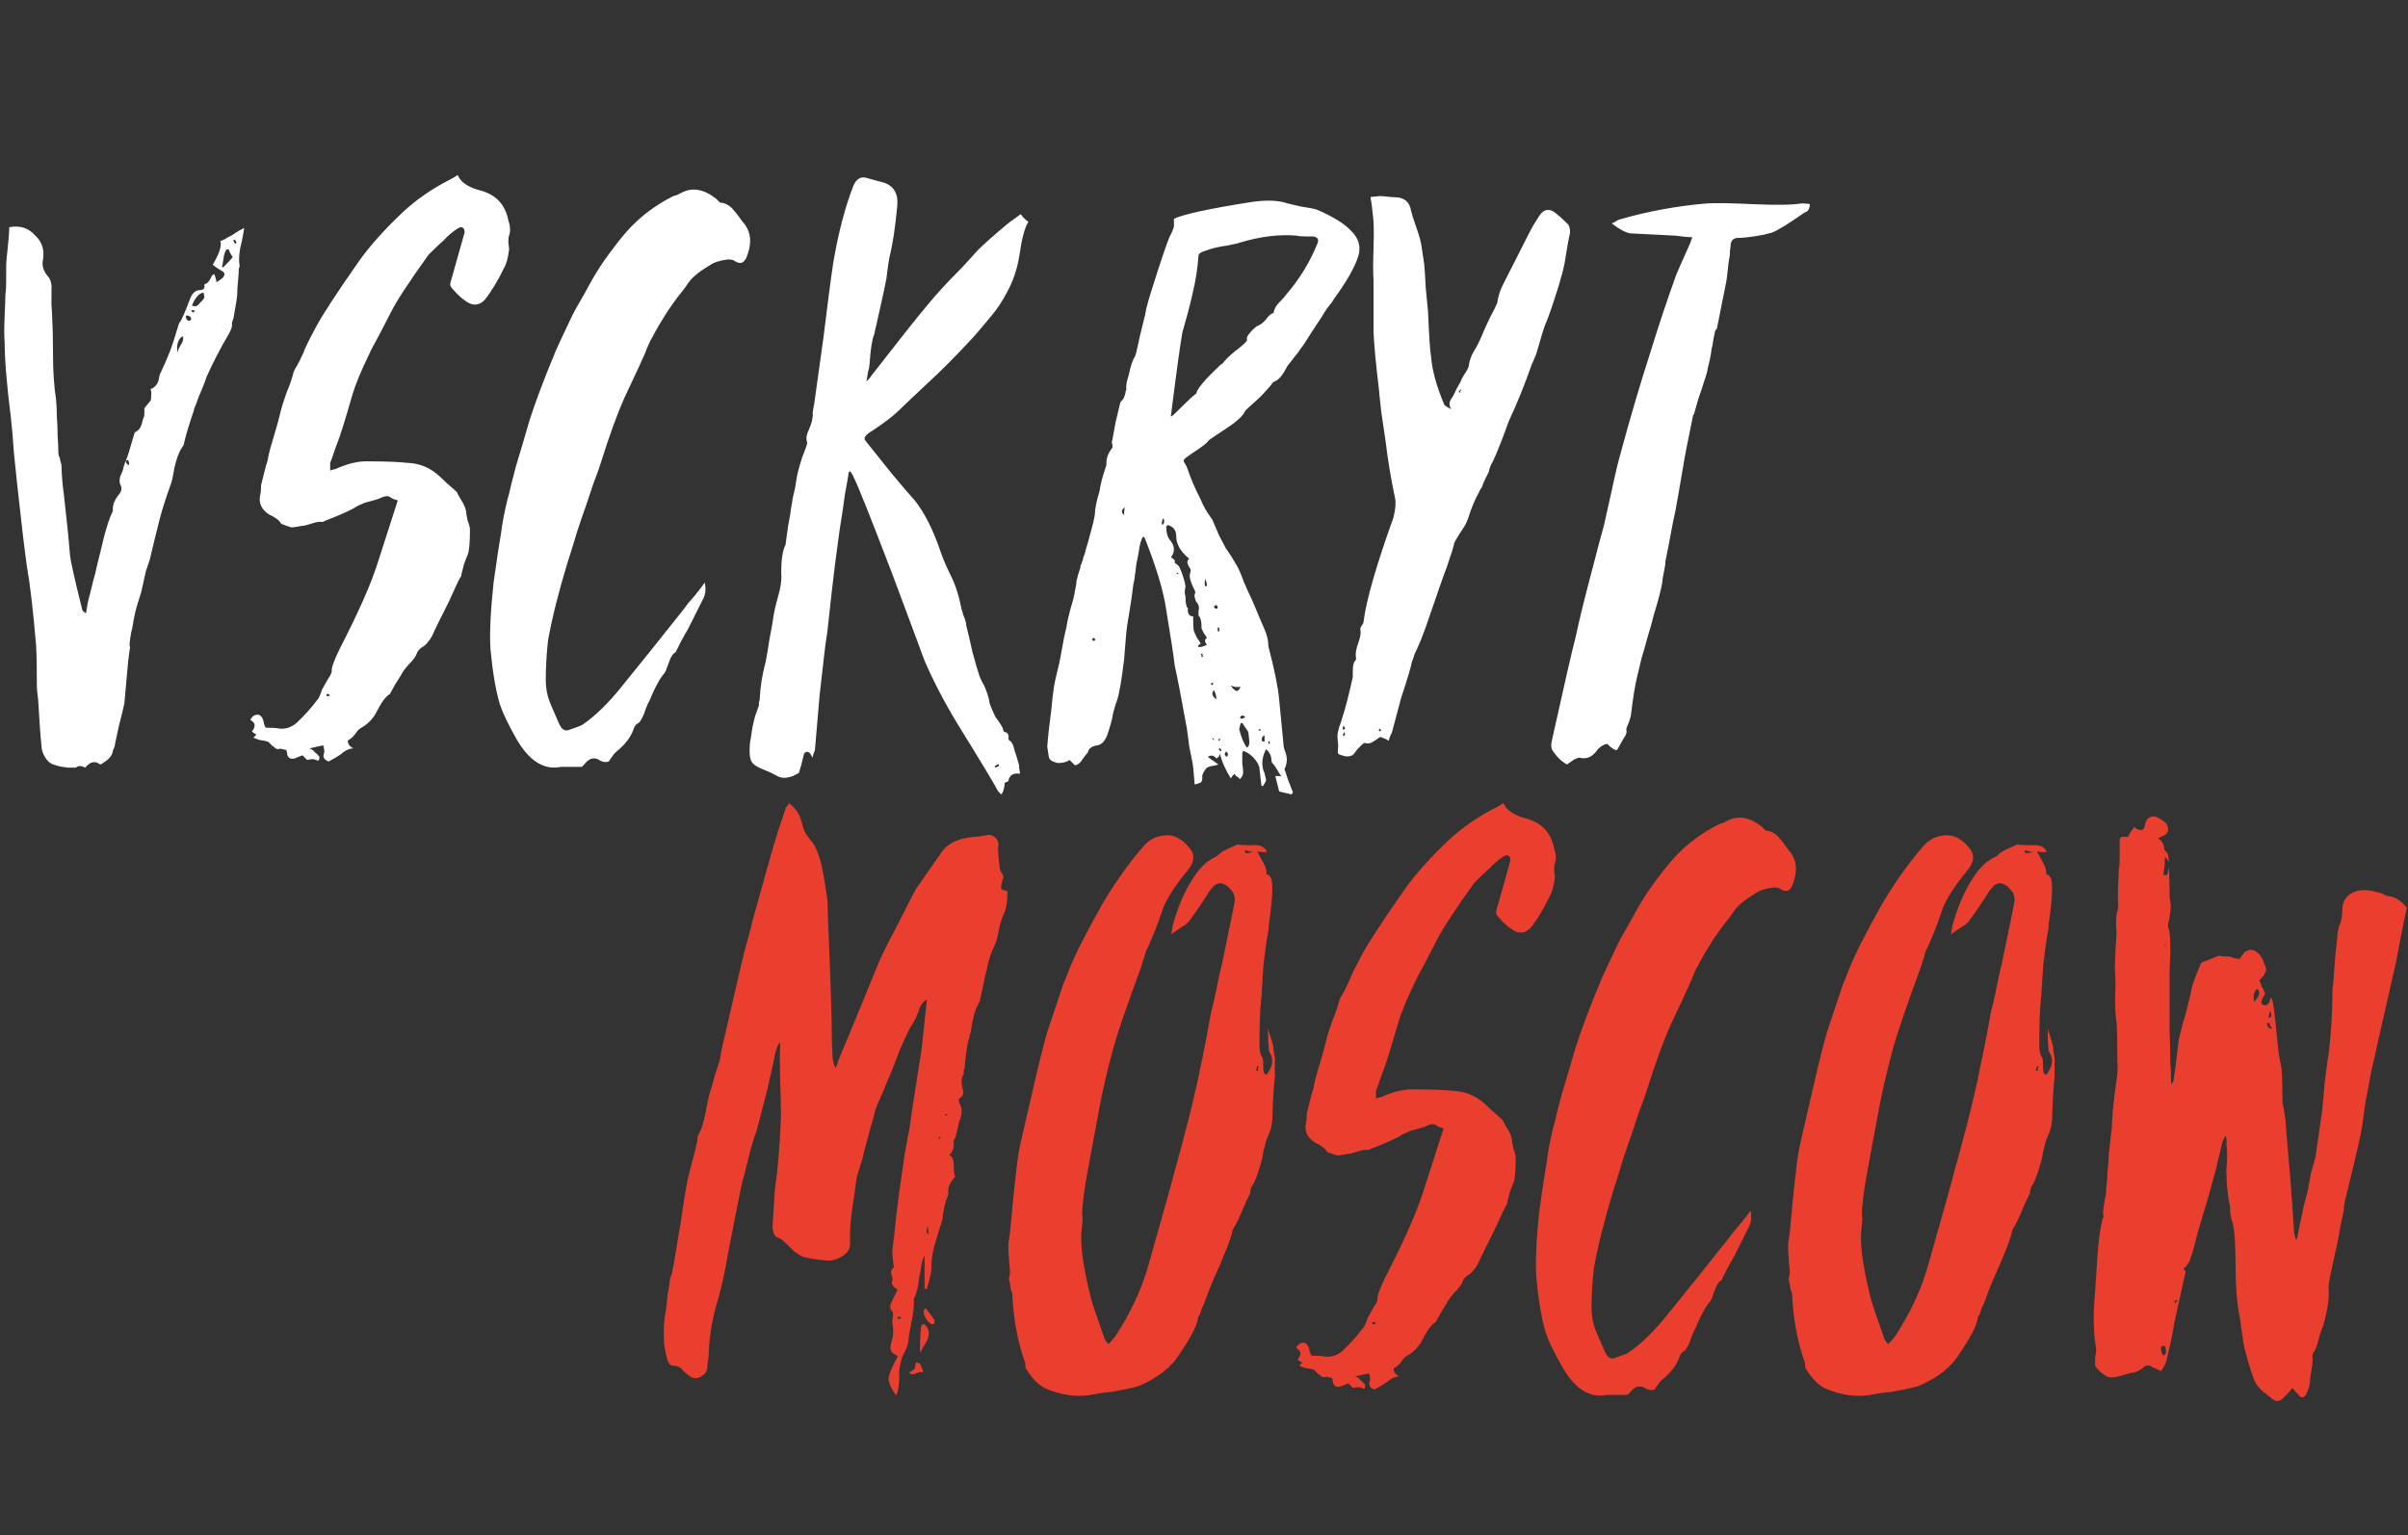 <?xml version="1.0" encoding="UTF-8"?> <svg xmlns="http://www.w3.org/2000/svg" width="69" height="44" viewBox="0 0 69 44" fill="none"><rect x="0" y="0" width="69" height="44" fill="#333333" stroke="none"/><path d="M3.609 13.2C3.653 13.097 3.726 12.863 3.829 12.496C3.829 12.481 3.836 12.459 3.851 12.43C3.851 12.415 3.858 12.401 3.873 12.386C3.931 12.357 3.975 12.32 4.005 12.276C4.034 12.232 4.056 12.181 4.071 12.122C4.085 12.049 4.1 11.997 4.115 11.968C4.129 11.953 4.137 11.909 4.137 11.836C4.137 11.763 4.137 11.719 4.137 11.704C4.151 11.675 4.181 11.638 4.225 11.594C4.269 11.535 4.298 11.499 4.313 11.484C4.327 11.469 4.335 11.396 4.335 11.264C4.335 11.22 4.327 11.183 4.313 11.154C4.386 11.125 4.437 11.088 4.467 11.044C4.511 11 4.54 10.934 4.555 10.846C4.569 10.758 4.584 10.707 4.599 10.692C4.672 10.545 4.767 10.325 4.885 10.032C4.943 9.871 5.017 9.643 5.105 9.35C5.105 9.335 5.105 9.328 5.105 9.328C5.119 9.313 5.127 9.299 5.127 9.284C5.127 9.269 5.134 9.255 5.149 9.24C5.207 9.167 5.31 8.932 5.457 8.536C5.515 8.404 5.596 8.331 5.699 8.316C5.831 8.316 5.882 8.265 5.853 8.162L5.875 8.14C5.948 8.125 6.014 8.045 6.073 7.898L6.139 7.854C6.153 7.883 6.168 7.927 6.183 7.986C6.197 8.03 6.205 8.067 6.205 8.096C6.234 8.067 6.263 8.045 6.293 8.03C6.337 8.001 6.366 7.979 6.381 7.964C6.454 7.876 6.447 7.81 6.359 7.766C6.3 7.737 6.212 7.678 6.095 7.59C6.285 7.267 6.359 7.04 6.315 6.908C6.373 6.893 6.447 6.857 6.535 6.798C6.564 6.783 6.608 6.761 6.667 6.732C6.725 6.688 6.769 6.659 6.799 6.644C6.813 6.629 6.879 6.593 6.997 6.534C6.982 6.637 6.96 6.761 6.931 6.908C6.857 7.187 6.835 7.421 6.865 7.612V7.656C6.85 7.671 6.843 7.685 6.843 7.7C6.843 7.788 6.835 7.905 6.821 8.052C6.806 8.199 6.799 8.316 6.799 8.404C6.799 8.492 6.762 8.734 6.689 9.13C6.659 9.189 6.645 9.247 6.645 9.306C6.659 9.35 6.63 9.438 6.557 9.57C6.307 9.995 6.095 10.406 5.919 10.802C5.904 10.861 5.86 10.978 5.787 11.154C5.713 11.315 5.662 11.447 5.633 11.55C5.618 11.579 5.596 11.631 5.567 11.704C5.552 11.777 5.537 11.829 5.523 11.858C5.405 12.21 5.325 12.481 5.281 12.672C5.281 12.687 5.273 12.716 5.259 12.76C5.244 12.789 5.229 12.811 5.215 12.826C5.127 12.958 5.053 13.156 4.995 13.42C4.951 13.684 4.914 13.845 4.885 13.904C4.753 14.271 4.65 14.593 4.577 14.872C4.459 15.341 4.371 15.701 4.313 15.95C4.313 15.979 4.269 16.119 4.181 16.368L4.049 16.962C4.019 17.05 3.983 17.167 3.939 17.314C3.895 17.461 3.865 17.578 3.851 17.666C3.836 17.725 3.821 17.805 3.807 17.908C3.792 17.996 3.777 18.062 3.763 18.106C3.719 18.355 3.704 18.495 3.719 18.524C3.733 18.553 3.733 18.575 3.719 18.59C3.689 18.781 3.66 19.052 3.631 19.404C3.601 19.756 3.579 20.005 3.565 20.152C3.535 20.299 3.484 20.511 3.411 20.79C3.352 21.054 3.315 21.223 3.301 21.296C3.301 21.325 3.293 21.362 3.279 21.406C3.264 21.45 3.249 21.487 3.235 21.516C3.22 21.648 3.125 21.765 2.949 21.868C2.905 21.912 2.868 21.919 2.839 21.89C2.707 21.802 2.575 21.839 2.443 22C2.325 21.941 2.237 21.941 2.179 22C2.135 22 2.054 22 1.937 22C1.819 21.985 1.731 21.971 1.673 21.956C1.614 21.941 1.548 21.919 1.475 21.89C1.401 21.846 1.343 21.787 1.299 21.714C1.225 21.597 1.189 21.487 1.189 21.384C1.159 21.105 1.13 20.702 1.101 20.174C1.101 20.13 1.093 20.049 1.079 19.932C1.064 19.815 1.057 19.734 1.057 19.69C1.057 19.162 1.049 18.766 1.035 18.502C0.947 17.475 0.859 16.72 0.771 16.236C0.697 15.708 0.602 14.901 0.485 13.816C0.47 13.669 0.441 13.383 0.397 12.958C0.367 12.518 0.338 12.181 0.309 11.946C0.191 11.007 0.133 10.289 0.133 9.79C0.118 9.629 0.118 9.387 0.133 9.064C0.147 8.741 0.155 8.529 0.155 8.426C0.169 8.353 0.177 8.228 0.177 8.052C0.177 7.876 0.177 7.744 0.177 7.656C0.177 7.539 0.191 7.355 0.221 7.106C0.25 6.842 0.265 6.644 0.265 6.512C0.573 6.453 0.822 6.534 1.013 6.754C1.203 6.93 1.277 7.157 1.233 7.436C1.189 7.612 1.247 7.788 1.409 7.964C1.467 8.067 1.489 8.184 1.475 8.316C1.475 8.404 1.475 8.543 1.475 8.734C1.489 8.925 1.497 9.071 1.497 9.174C1.511 9.394 1.519 9.724 1.519 10.164C1.519 10.633 1.548 11.066 1.607 11.462C1.621 11.609 1.629 11.77 1.629 11.946C1.643 12.107 1.651 12.291 1.651 12.496C1.665 12.701 1.673 12.863 1.673 12.98C1.673 13.024 1.687 13.075 1.717 13.134C1.717 13.163 1.724 13.2 1.739 13.244C1.753 13.288 1.761 13.317 1.761 13.332C1.761 13.42 1.768 13.559 1.783 13.75C1.797 13.926 1.812 14.058 1.827 14.146C1.915 14.909 1.973 15.488 2.003 15.884C2.017 16.06 2.135 16.588 2.355 17.468C2.355 17.497 2.391 17.534 2.465 17.578C2.494 17.373 2.523 17.219 2.553 17.116C2.582 17.013 2.619 16.867 2.663 16.676C2.721 16.471 2.758 16.324 2.773 16.236C2.89 15.767 2.956 15.495 2.971 15.422C3.073 15.041 3.154 14.799 3.213 14.696C3.227 14.667 3.235 14.645 3.235 14.63C3.22 14.483 3.279 14.329 3.411 14.168C3.484 14.08 3.499 13.992 3.455 13.904C3.411 13.816 3.418 13.706 3.477 13.574C3.506 13.53 3.528 13.464 3.543 13.376C3.572 13.288 3.594 13.229 3.609 13.2C3.609 13.273 3.638 13.317 3.697 13.332C3.697 13.317 3.697 13.303 3.697 13.288C3.697 13.244 3.689 13.215 3.675 13.2C3.675 13.185 3.653 13.185 3.609 13.2ZM6.557 7.15H6.491C6.447 7.209 6.417 7.297 6.403 7.414C6.388 7.531 6.373 7.612 6.359 7.656H6.403C6.52 7.539 6.608 7.443 6.667 7.37C6.608 7.282 6.571 7.209 6.557 7.15ZM5.831 8.382C5.699 8.411 5.589 8.536 5.501 8.756C5.589 8.8 5.662 8.778 5.721 8.69C5.735 8.675 5.765 8.646 5.809 8.602C5.853 8.543 5.867 8.507 5.853 8.492C5.853 8.477 5.845 8.441 5.831 8.382ZM5.083 10.12C5.083 10.076 5.112 10.003 5.171 9.9C5.244 9.797 5.266 9.709 5.237 9.636C5.105 9.709 5.053 9.871 5.083 10.12ZM5.325 9.042C5.325 9.145 5.361 9.196 5.435 9.196L5.479 9.152C5.479 9.079 5.427 9.042 5.325 9.042ZM6.733 6.864C6.718 6.879 6.703 6.886 6.689 6.886C6.689 6.901 6.696 6.923 6.711 6.952C6.725 6.967 6.733 6.981 6.733 6.996L6.777 6.952L6.733 6.864ZM5.589 8.91C5.559 8.895 5.53 8.888 5.501 8.888L5.479 8.91L5.523 8.954C5.537 8.954 5.545 8.954 5.545 8.954C5.559 8.939 5.574 8.925 5.589 8.91ZM10.121 21.45C10.034 21.45 9.938 21.487 9.835 21.56C9.791 21.604 9.718 21.655 9.616 21.714C9.513 21.773 9.447 21.809 9.418 21.824C9.286 21.78 9.242 21.699 9.286 21.582C9.3 21.553 9.293 21.479 9.264 21.362C9.117 21.391 8.985 21.421 8.867 21.45C8.941 21.479 8.985 21.509 8.999 21.538C9.058 21.582 9.11 21.633 9.153 21.692C9.153 21.736 9.146 21.773 9.132 21.802L9.043 21.78C9.014 21.751 8.934 21.751 8.802 21.78L8.669 21.648C8.552 21.692 8.479 21.721 8.45 21.736C8.332 21.765 8.259 21.729 8.229 21.626V21.582C8.215 21.553 8.207 21.523 8.207 21.494C8.193 21.494 8.156 21.487 8.098 21.472C8.053 21.457 8.009 21.457 7.965 21.472C7.951 21.472 7.929 21.465 7.899 21.45C7.87 21.421 7.841 21.399 7.811 21.384C7.782 21.355 7.76 21.333 7.745 21.318C7.731 21.303 7.716 21.289 7.702 21.274C7.687 21.259 7.672 21.252 7.657 21.252C7.614 21.237 7.54 21.223 7.438 21.208C7.349 21.179 7.291 21.157 7.261 21.142L7.349 21.054C7.291 21.025 7.247 20.995 7.218 20.966C7.335 20.819 7.32 20.709 7.173 20.636C7.218 20.533 7.291 20.482 7.394 20.482C7.467 20.497 7.518 20.555 7.548 20.658C7.562 20.746 7.584 20.812 7.614 20.856C7.79 20.856 7.914 20.863 7.987 20.878C8.164 20.907 8.332 20.856 8.493 20.724C8.713 20.519 8.912 20.299 9.088 20.064C9.117 20.035 9.146 19.983 9.175 19.91C9.205 19.837 9.22 19.793 9.22 19.778C9.366 19.514 9.447 19.375 9.461 19.36C9.491 19.301 9.505 19.265 9.505 19.25C9.491 19.147 9.572 18.92 9.748 18.568C10.261 17.571 10.613 16.779 10.803 16.192L11.398 14.344C11.368 14.329 11.324 14.315 11.265 14.3C11.222 14.271 11.185 14.249 11.155 14.234C11.097 14.205 11.009 14.219 10.892 14.278C10.877 14.293 10.73 14.337 10.451 14.41C10.305 14.469 10.202 14.52 10.143 14.564C9.953 14.667 9.667 14.791 9.286 14.938C9.271 14.953 9.256 14.96 9.242 14.96C9.168 14.945 9.066 14.96 8.934 15.004C8.802 15.048 8.713 15.07 8.669 15.07C8.523 15.099 8.413 15.114 8.339 15.114C8.207 15.07 8.127 15.041 8.098 15.026C8.083 15.026 8.068 15.019 8.053 15.004C8.009 14.916 7.892 14.828 7.702 14.74C7.481 14.593 7.401 14.403 7.46 14.168C7.474 14.109 7.481 14.021 7.481 13.904L7.614 13.376C7.657 13.244 7.679 13.163 7.679 13.134C7.709 12.973 7.768 12.753 7.856 12.474C7.944 12.181 8.002 11.968 8.031 11.836C8.061 11.704 8.12 11.513 8.207 11.264C8.31 11.015 8.376 10.824 8.405 10.692C8.42 10.633 8.457 10.56 8.515 10.472C8.574 10.369 8.611 10.296 8.626 10.252L8.691 10.12C8.721 10.017 8.845 9.761 9.066 9.35C9.256 8.998 9.659 8.382 10.275 7.502C10.584 7.062 11.009 6.585 11.552 6.072C11.933 5.72 12.366 5.419 12.85 5.17C12.967 5.111 13.055 5.06 13.114 5.016C13.201 5.221 13.414 5.368 13.752 5.456C14.206 5.573 14.477 5.859 14.566 6.314C14.624 6.475 14.632 6.622 14.588 6.754C14.573 6.783 14.566 6.849 14.566 6.952C14.58 7.04 14.588 7.106 14.588 7.15C14.558 7.385 14.514 7.553 14.456 7.656C14.265 8.052 14.074 8.367 13.883 8.602C13.752 8.734 13.605 8.763 13.444 8.69C13.282 8.602 13.121 8.463 12.96 8.272C12.901 8.213 12.886 8.147 12.915 8.074C13.091 7.458 13.223 6.989 13.312 6.666C13.312 6.593 13.297 6.549 13.268 6.534C13.238 6.505 13.194 6.505 13.136 6.534C12.974 6.637 12.835 6.754 12.717 6.886C12.63 6.959 12.512 7.069 12.366 7.216L12.277 7.304C11.72 8.081 11.361 8.631 11.2 8.954C11.126 9.101 11.016 9.313 10.87 9.592C10.723 9.856 10.62 10.054 10.562 10.186C10.341 10.641 10.188 11.015 10.1 11.308C9.88 12.071 9.733 12.54 9.659 12.716C9.63 12.789 9.594 12.892 9.55 13.024C9.505 13.156 9.476 13.237 9.461 13.266V13.486C9.491 13.471 9.542 13.457 9.616 13.442C9.689 13.413 9.74 13.391 9.77 13.376C10.034 13.273 10.275 13.222 10.495 13.222C11.024 13.222 11.419 13.237 11.684 13.266C12.036 13.281 12.344 13.413 12.607 13.662C12.71 13.765 12.864 13.904 13.069 14.08C13.069 14.095 13.077 14.102 13.091 14.102C13.106 14.146 13.15 14.227 13.223 14.344C13.297 14.461 13.341 14.564 13.355 14.652C13.355 14.696 13.37 14.784 13.399 14.916C13.444 15.033 13.466 15.121 13.466 15.18C13.466 15.561 13.444 15.803 13.399 15.906C13.37 15.965 13.334 16.06 13.29 16.192C13.26 16.309 13.238 16.397 13.223 16.456C13.223 16.5 13.209 16.537 13.18 16.566C13.165 16.581 13.055 16.815 12.85 17.27L12.563 17.842C12.476 18.018 12.417 18.143 12.387 18.216C12.3 18.377 12.204 18.487 12.101 18.546C12.014 18.605 11.962 18.663 11.947 18.722C11.918 18.81 11.838 18.92 11.706 19.052C11.588 19.184 11.515 19.287 11.486 19.36C11.456 19.404 11.405 19.485 11.332 19.602C11.273 19.705 11.229 19.785 11.2 19.844C11.185 19.859 11.178 19.873 11.178 19.888C11.06 19.947 10.921 20.137 10.759 20.46C10.657 20.636 10.51 20.775 10.319 20.878C10.275 20.907 10.224 20.966 10.165 21.054C10.107 21.127 10.048 21.179 9.989 21.208C9.975 21.208 9.967 21.223 9.967 21.252C9.967 21.281 9.975 21.303 9.989 21.318C9.989 21.333 9.997 21.347 10.011 21.362C10.026 21.377 10.041 21.391 10.056 21.406C10.085 21.421 10.107 21.435 10.121 21.45ZM9.461 19.932C9.432 19.903 9.41 19.888 9.396 19.888C9.366 19.888 9.351 19.903 9.351 19.932L9.373 19.954C9.403 19.954 9.432 19.947 9.461 19.932ZM20.193 16.698C20.237 16.889 20.215 17.057 20.127 17.204L19.731 17.996C19.701 18.055 19.672 18.106 19.643 18.15C19.628 18.179 19.591 18.245 19.533 18.348C19.489 18.436 19.452 18.509 19.423 18.568L19.357 18.7C19.313 18.715 19.276 18.751 19.247 18.81C19.217 18.854 19.188 18.92 19.159 19.008C19.129 19.081 19.107 19.14 19.093 19.184C19.078 19.243 19.041 19.301 18.983 19.36C18.865 19.521 18.741 19.763 18.609 20.086C18.579 20.13 18.543 20.211 18.499 20.328C18.469 20.431 18.433 20.519 18.389 20.592C18.359 20.665 18.315 20.717 18.257 20.746C18.227 20.761 18.198 20.797 18.169 20.856C18.095 21.105 17.919 21.34 17.641 21.56C17.597 21.604 17.567 21.641 17.553 21.67C17.538 21.685 17.516 21.714 17.487 21.758C17.472 21.787 17.457 21.809 17.443 21.824C17.369 21.853 17.289 21.846 17.201 21.802C17.039 21.685 16.885 21.721 16.739 21.912L16.673 21.978H16.211H16.079C15.595 22.081 15.169 21.817 14.803 21.186C14.568 20.775 14.407 20.438 14.319 20.174C14.201 19.763 14.113 19.243 14.055 18.612C14.025 18.157 14.055 17.519 14.143 16.698C14.231 16.067 14.304 15.583 14.363 15.246C14.392 14.997 14.451 14.689 14.539 14.322C14.568 14.234 14.605 14.087 14.649 13.882C14.707 13.662 14.751 13.493 14.781 13.376C14.957 12.789 15.089 12.342 15.177 12.034C15.353 11.491 15.587 10.868 15.881 10.164C15.91 10.076 16.086 9.695 16.409 9.02C16.453 8.932 16.526 8.8 16.629 8.624C16.731 8.448 16.805 8.316 16.849 8.228C17.01 7.935 17.157 7.693 17.289 7.502C17.582 7.091 17.809 6.798 17.971 6.622C18.323 6.226 18.755 5.896 19.269 5.632C19.298 5.617 19.342 5.603 19.401 5.588C19.459 5.559 19.503 5.537 19.533 5.522C19.841 5.361 20.171 5.419 20.523 5.698L20.633 5.808C20.706 5.808 20.779 5.83 20.853 5.874C20.926 5.918 20.977 5.962 21.007 6.006C21.051 6.05 21.109 6.123 21.183 6.226C21.256 6.329 21.307 6.395 21.337 6.424C21.513 6.659 21.542 6.945 21.425 7.282C21.351 7.531 21.227 7.597 21.051 7.48C21.021 7.451 20.955 7.436 20.853 7.436C20.618 7.465 20.442 7.524 20.325 7.612C20.002 7.803 19.789 7.986 19.687 8.162C19.628 8.25 19.533 8.375 19.401 8.536C19.283 8.697 19.195 8.822 19.137 8.91C18.931 9.233 18.785 9.482 18.697 9.658C18.638 9.746 18.565 9.907 18.477 10.142C18.359 10.406 18.169 10.817 17.905 11.374C17.699 11.829 17.472 12.452 17.223 13.244C17.179 13.391 17.105 13.596 17.003 13.86C16.915 14.124 16.849 14.322 16.805 14.454C16.761 14.571 16.673 14.828 16.541 15.224C16.423 15.62 16.328 15.928 16.255 16.148C16.005 16.969 15.822 17.703 15.705 18.348C15.661 18.729 15.639 19.111 15.639 19.492C15.639 19.712 15.675 19.917 15.749 20.108C15.763 20.152 15.851 20.357 16.013 20.724C16.086 20.9 16.181 20.966 16.299 20.922C16.519 20.849 16.651 20.797 16.695 20.768C17.061 20.519 17.443 20.145 17.839 19.646C18.235 19.162 18.829 18.421 19.621 17.424C19.679 17.336 19.775 17.219 19.907 17.072C20.039 16.911 20.134 16.786 20.193 16.698ZM23.287 21.714C23.229 21.611 23.192 21.56 23.177 21.56C23.089 21.531 23.038 21.567 23.023 21.67C23.009 21.729 22.986 21.817 22.957 21.934C22.928 22.037 22.906 22.11 22.891 22.154C22.759 22.227 22.678 22.264 22.649 22.264C22.503 22.308 22.378 22.301 22.275 22.242C22.143 22.169 22.018 22.11 21.901 22.066C21.71 21.993 21.593 21.919 21.549 21.846C21.491 21.773 21.468 21.619 21.483 21.384C21.483 21.325 21.498 21.223 21.527 21.076C21.542 20.929 21.578 20.746 21.637 20.526C21.652 20.482 21.689 20.379 21.747 20.218C21.747 20.203 21.747 20.174 21.747 20.13C21.762 20.086 21.769 20.057 21.769 20.042C21.784 19.69 21.843 19.323 21.945 18.942C21.974 18.795 22.011 18.575 22.055 18.282C22.114 17.989 22.143 17.827 22.143 17.798C22.143 17.769 22.165 17.644 22.209 17.424C22.268 17.204 22.312 17.035 22.341 16.918C22.385 16.727 22.4 16.559 22.385 16.412C22.385 16.06 22.422 15.803 22.495 15.642C22.51 15.627 22.517 15.598 22.517 15.554C22.532 15.451 22.554 15.29 22.583 15.07C22.627 14.85 22.657 14.674 22.671 14.542C22.686 14.483 22.701 14.395 22.715 14.278C22.744 14.146 22.767 14.051 22.781 13.992C22.796 13.904 22.818 13.772 22.847 13.596C22.891 13.42 22.928 13.288 22.957 13.2C22.972 13.141 23.001 13.061 23.045 12.958C23.089 12.841 23.119 12.753 23.133 12.694C23.089 12.591 23.104 12.467 23.177 12.32C23.265 12.115 23.302 11.953 23.287 11.836C23.287 11.807 23.302 11.719 23.331 11.572C23.36 11.352 23.404 11.037 23.463 10.626C23.522 10.201 23.566 9.885 23.595 9.68C23.712 8.712 23.808 7.986 23.881 7.502C24.028 6.651 24.218 5.925 24.453 5.324C24.541 5.119 24.673 5.045 24.849 5.104C25.055 5.163 25.216 5.207 25.333 5.236C25.627 5.339 25.751 5.573 25.707 5.94C25.648 6.556 25.575 7.033 25.487 7.37C25.473 7.429 25.443 7.634 25.399 7.986L25.333 8.316C25.172 9.049 25.076 9.475 25.047 9.592C24.988 9.724 24.945 10.01 24.915 10.45C24.915 10.494 24.901 10.567 24.871 10.67C24.857 10.773 24.842 10.861 24.827 10.934C24.901 10.861 24.945 10.809 24.959 10.78C25.78 9.724 26.316 9.049 26.565 8.756C26.697 8.595 26.844 8.426 27.005 8.25C27.166 8.074 27.35 7.883 27.555 7.678C27.761 7.458 27.915 7.289 28.017 7.172C28.193 6.996 28.457 6.761 28.809 6.468C28.853 6.424 29 6.314 29.249 6.138C29.308 6.226 29.381 6.299 29.469 6.358C29.366 6.505 29.279 6.835 29.205 7.348C29.146 7.715 29.029 8.059 28.853 8.382C28.721 8.631 28.582 8.844 28.435 9.02C28.377 9.093 28.267 9.225 28.105 9.416C27.944 9.607 27.812 9.753 27.709 9.856C27.357 10.237 26.991 10.604 26.609 10.956C26.14 11.396 25.861 11.66 25.773 11.748C25.612 11.909 25.355 12.107 25.003 12.342C24.901 12.401 24.834 12.452 24.805 12.496C24.776 12.525 24.768 12.562 24.783 12.606C24.812 12.65 24.864 12.716 24.937 12.804C25.069 12.965 25.274 13.222 25.553 13.574C25.846 13.926 26.067 14.183 26.213 14.344C26.492 14.696 26.734 15.173 26.939 15.774C27.012 15.994 27.115 16.236 27.247 16.5C27.379 16.764 27.482 17.087 27.555 17.468C27.57 17.497 27.584 17.549 27.599 17.622C27.628 17.681 27.651 17.739 27.665 17.798C27.68 17.842 27.687 17.886 27.687 17.93C27.731 18.091 27.79 18.341 27.863 18.678C27.951 19.001 28.017 19.228 28.061 19.36C28.076 19.404 28.105 19.47 28.149 19.558C28.193 19.631 28.223 19.69 28.237 19.734C28.311 19.925 28.347 20.049 28.347 20.108C28.347 20.152 28.406 20.299 28.523 20.548C28.655 20.724 28.729 20.841 28.743 20.9C28.743 20.959 28.773 20.988 28.831 20.988C28.89 21.032 28.912 21.083 28.897 21.142C28.897 21.201 28.912 21.23 28.941 21.23C29 21.274 29.044 21.369 29.073 21.516C29.088 21.545 29.125 21.663 29.183 21.868C29.198 21.897 29.205 21.949 29.205 22.022C29.22 22.095 29.227 22.147 29.227 22.176C29.037 22.147 28.927 22.213 28.897 22.374C28.897 22.389 28.875 22.403 28.831 22.418L28.787 22.44C28.787 22.557 28.758 22.667 28.699 22.77C28.655 22.741 28.619 22.704 28.589 22.66C28.501 22.484 28.113 21.839 27.423 20.724C27.042 20.093 26.727 19.485 26.477 18.898C26.448 18.81 26.14 17.981 25.553 16.412C24.952 14.843 24.593 13.941 24.475 13.706C24.46 13.662 24.424 13.596 24.365 13.508L24.321 13.53C24.306 13.647 24.27 13.86 24.211 14.168C24.182 14.403 24.131 14.747 24.057 15.202C23.998 15.642 23.954 15.972 23.925 16.192C23.866 16.661 23.793 17.307 23.705 18.128C23.676 18.289 23.646 18.502 23.617 18.766C23.558 19.294 23.515 19.683 23.485 19.932C23.427 20.607 23.383 21.12 23.353 21.472C23.353 21.501 23.338 21.545 23.309 21.604C23.294 21.663 23.287 21.699 23.287 21.714ZM28.633 21.956L28.611 21.912C28.611 21.912 28.611 21.905 28.611 21.89C28.596 21.905 28.56 21.927 28.501 21.956L28.523 22C28.538 22 28.552 21.993 28.567 21.978C28.596 21.963 28.619 21.956 28.633 21.956ZM37.005 22.77C36.961 22.755 36.902 22.741 36.829 22.726C36.756 22.711 36.697 22.697 36.653 22.682L36.543 22.242H36.719C36.675 22.198 36.631 22.132 36.587 22.044C36.543 21.971 36.506 21.919 36.477 21.89C36.448 21.861 36.433 21.831 36.433 21.802C36.433 21.67 36.382 21.56 36.279 21.472C36.162 21.692 36.14 21.905 36.213 22.11C36.228 22.125 36.25 22.205 36.279 22.352C36.279 22.381 36.25 22.44 36.191 22.528H36.147C36.118 22.264 36.096 22.073 36.081 21.956C36.066 21.956 36.059 21.949 36.059 21.934V21.912C35.956 21.721 35.81 21.589 35.619 21.516C35.619 21.531 35.612 21.553 35.597 21.582C35.597 21.611 35.597 21.633 35.597 21.648C35.597 21.707 35.597 21.787 35.597 21.89C35.612 21.978 35.619 22.044 35.619 22.088C35.634 22.176 35.604 22.257 35.531 22.33C35.516 22.315 35.502 22.301 35.487 22.286C35.472 22.271 35.45 22.257 35.421 22.242C35.406 22.227 35.392 22.205 35.377 22.176C35.362 22.191 35.34 22.213 35.311 22.242C35.296 22.271 35.282 22.293 35.267 22.308C35.106 22.044 35.003 21.809 34.959 21.604C34.944 21.633 34.937 21.655 34.937 21.67C34.922 21.685 34.908 21.699 34.893 21.714C34.878 21.729 34.864 21.736 34.849 21.736C34.79 21.648 34.71 21.633 34.607 21.692C34.768 21.809 34.871 21.883 34.915 21.912C34.871 21.927 34.805 21.941 34.717 21.956C34.644 21.971 34.592 21.993 34.563 22.022C34.475 22.139 34.438 22.22 34.453 22.264C34.453 22.323 34.446 22.367 34.431 22.396C34.416 22.425 34.394 22.44 34.365 22.44C34.35 22.455 34.306 22.469 34.233 22.484C34.204 22.103 34.182 21.89 34.167 21.846C34.152 21.758 34.123 21.611 34.079 21.406C34.05 21.186 34.028 21.017 34.013 20.9C33.852 20.005 33.734 19.397 33.661 19.074C33.632 18.81 33.551 18.282 33.419 17.49C33.346 16.962 33.14 16.273 32.803 15.422L32.759 15.378C32.7 15.451 32.656 15.605 32.627 15.84C32.612 15.913 32.59 16.023 32.561 16.17C32.546 16.317 32.532 16.427 32.517 16.5C32.517 16.559 32.502 16.647 32.473 16.764C32.458 16.867 32.451 16.925 32.451 16.94C32.436 17.072 32.407 17.27 32.363 17.534C32.319 17.783 32.29 17.974 32.275 18.106C32.275 18.135 32.253 18.407 32.209 18.92C32.136 19.507 32.07 19.888 32.011 20.064C31.982 20.137 31.945 20.255 31.901 20.416C31.872 20.577 31.85 20.68 31.835 20.724C31.82 20.768 31.798 20.841 31.769 20.944C31.74 21.047 31.71 21.12 31.681 21.164C31.622 21.281 31.542 21.347 31.439 21.362C31.278 21.391 31.19 21.457 31.175 21.56C31.146 21.589 31.094 21.655 31.021 21.758C30.962 21.861 30.889 21.919 30.801 21.934L30.647 21.78C30.574 21.839 30.464 21.868 30.317 21.868C30.156 21.839 30.068 21.78 30.053 21.692C30.024 21.516 30.009 21.421 30.009 21.406C30.024 21.171 30.06 20.834 30.119 20.394C30.148 20.071 30.178 19.822 30.207 19.646C30.222 19.558 30.251 19.426 30.295 19.25C30.339 19.074 30.368 18.942 30.383 18.854C30.456 18.429 30.515 18.135 30.559 17.974C30.574 17.857 30.61 17.688 30.669 17.468C30.742 17.233 30.786 17.057 30.801 16.94C30.83 16.823 30.845 16.727 30.845 16.654C30.86 16.61 30.874 16.551 30.889 16.478C30.918 16.39 30.94 16.324 30.955 16.28C30.955 16.236 30.97 16.185 30.999 16.126C31.028 16.053 31.043 16.001 31.043 15.972C31.072 15.913 31.102 15.818 31.131 15.686C31.175 15.554 31.204 15.451 31.219 15.378C31.307 15.07 31.358 14.857 31.373 14.74C31.373 14.593 31.417 14.373 31.505 14.08C31.534 13.875 31.6 13.625 31.703 13.332V13.266C31.703 13.119 31.762 12.973 31.879 12.826C31.879 12.767 31.872 12.716 31.857 12.672L31.879 12.584C31.894 12.496 31.923 12.335 31.967 12.1C32.026 11.865 32.07 11.682 32.099 11.55C32.099 11.535 32.114 11.513 32.143 11.484C32.172 11.455 32.194 11.425 32.209 11.396C32.209 11.381 32.216 11.359 32.231 11.33C32.246 11.286 32.253 11.249 32.253 11.22C32.268 11.191 32.275 11.169 32.275 11.154C32.26 11.066 32.282 10.934 32.341 10.758C32.4 10.479 32.458 10.303 32.517 10.23C32.546 10.157 32.576 10.047 32.605 9.9C32.62 9.812 32.678 9.563 32.781 9.152C32.796 9.108 32.818 9.005 32.847 8.844C32.891 8.668 32.928 8.536 32.957 8.448C33.25 7.509 33.441 6.945 33.529 6.754C33.573 6.681 33.61 6.593 33.639 6.49V6.27C33.918 6.138 34.666 5.977 35.883 5.786C36.308 5.727 36.646 5.742 36.895 5.83C36.954 5.845 37.078 5.874 37.269 5.918C37.474 5.947 37.628 5.977 37.731 6.006C38.2 6.211 38.523 6.409 38.699 6.6C38.934 6.82 39.007 7.069 38.919 7.348C38.816 7.671 38.582 8.081 38.215 8.58C38.186 8.639 38.127 8.719 38.039 8.822C37.966 8.925 37.914 9.005 37.885 9.064C37.65 9.416 37.474 9.687 37.357 9.878C37.342 9.893 37.284 9.973 37.181 10.12C37.078 10.252 36.998 10.355 36.939 10.428C36.91 10.457 36.88 10.501 36.851 10.56C36.763 10.736 36.668 10.853 36.565 10.912L36.477 10.956C36.418 11.044 36.345 11.132 36.257 11.22C36.184 11.308 36.088 11.403 35.971 11.506C35.854 11.609 35.766 11.689 35.707 11.748C35.678 11.777 35.663 11.799 35.663 11.814C35.59 11.946 35.406 12.107 35.113 12.298C34.82 12.489 34.658 12.599 34.629 12.628C34.6 12.687 34.438 12.811 34.145 13.002C34.013 13.09 33.94 13.149 33.925 13.178C33.91 13.207 33.925 13.251 33.969 13.31C33.984 13.339 33.998 13.369 34.013 13.398C34.116 13.706 34.248 14.014 34.409 14.322C34.468 14.483 34.578 14.674 34.739 14.894C34.783 14.997 34.849 15.151 34.937 15.356C35.04 15.547 35.106 15.671 35.135 15.73C35.223 15.847 35.326 16.009 35.443 16.214C35.502 16.317 35.568 16.471 35.641 16.676C35.729 16.881 35.802 17.043 35.861 17.16C35.92 17.292 36 17.483 36.103 17.732C36.206 17.967 36.264 18.106 36.279 18.15C36.323 18.282 36.345 18.407 36.345 18.524C36.521 19.199 36.624 19.705 36.653 20.042C36.712 20.658 36.756 21.113 36.785 21.406C36.785 21.421 36.792 21.443 36.807 21.472V21.494C36.895 21.685 36.895 21.868 36.807 22.044L36.873 22.242C36.888 22.301 36.917 22.381 36.961 22.484C37.005 22.601 37.034 22.675 37.049 22.704L37.027 22.748C37.012 22.748 37.005 22.755 37.005 22.77ZM35.729 9.768C35.729 9.753 35.729 9.724 35.729 9.68C35.744 9.636 35.758 9.607 35.773 9.592C35.89 9.445 35.986 9.357 36.059 9.328C36.132 9.299 36.206 9.24 36.279 9.152C36.352 9.049 36.418 8.991 36.477 8.976C36.492 8.976 36.499 8.961 36.499 8.932C36.514 8.873 36.536 8.822 36.565 8.778C36.609 8.719 36.66 8.661 36.719 8.602C36.778 8.543 36.822 8.492 36.851 8.448C37.232 8.008 37.533 7.517 37.753 6.974C37.797 6.857 37.753 6.791 37.621 6.776C37.577 6.776 37.504 6.776 37.401 6.776C37.298 6.776 37.218 6.769 37.159 6.754C36.66 6.71 36.118 6.776 35.531 6.952C35.502 6.967 35.377 6.996 35.157 7.04C34.937 7.069 34.746 7.113 34.585 7.172C34.424 7.216 34.343 7.267 34.343 7.326C34.314 7.707 34.262 8.045 34.189 8.338C34.16 8.485 34.108 8.697 34.035 8.976C33.962 9.24 33.91 9.423 33.881 9.526C33.822 9.849 33.712 10.648 33.551 11.924C33.551 11.953 33.595 11.924 33.683 11.836C34.05 11.469 34.248 11.286 34.277 11.286C34.292 11.154 34.526 10.875 34.981 10.45C34.996 10.435 35.01 10.428 35.025 10.428C35.098 10.325 35.216 10.208 35.377 10.076C35.553 9.944 35.67 9.841 35.729 9.768ZM33.551 15.972L33.617 16.016C33.661 16.045 33.676 16.082 33.661 16.126L33.683 16.148C33.756 16.192 33.8 16.243 33.815 16.302C33.874 16.419 33.925 16.581 33.969 16.786C33.969 16.815 33.962 16.867 33.947 16.94C33.947 16.999 33.954 17.05 33.969 17.094C33.969 17.197 33.976 17.277 33.991 17.336C33.991 17.351 33.998 17.373 34.013 17.402C34.042 17.431 34.05 17.453 34.035 17.468C34.035 17.6 34.086 17.666 34.189 17.666C34.189 17.901 34.196 18.04 34.211 18.084C34.226 18.128 34.255 18.194 34.299 18.282C34.358 18.355 34.394 18.414 34.409 18.458C34.394 18.443 34.365 18.465 34.321 18.524C34.336 18.524 34.343 18.531 34.343 18.546C34.343 18.546 34.35 18.546 34.365 18.546C34.424 18.546 34.497 18.524 34.585 18.48C34.512 18.392 34.512 18.326 34.585 18.282C34.57 18.253 34.541 18.209 34.497 18.15C34.468 18.091 34.446 18.047 34.431 18.018C34.431 17.813 34.402 17.688 34.343 17.644V17.512C34.372 17.409 34.35 17.321 34.277 17.248C34.233 17.145 34.218 17.072 34.233 17.028C34.262 16.999 34.255 16.947 34.211 16.874C34.108 16.669 34.072 16.522 34.101 16.434C34.13 16.361 34.123 16.302 34.079 16.258C34.006 16.141 34.006 16.06 34.079 16.016C33.83 15.811 33.705 15.598 33.705 15.378C33.705 15.202 33.624 15.092 33.463 15.048L33.419 15.092C33.419 15.283 33.463 15.422 33.551 15.51C33.668 15.671 33.668 15.825 33.551 15.972ZM35.729 21.428C35.788 21.399 35.81 21.325 35.795 21.208C35.78 21.091 35.773 21.025 35.773 21.01C35.773 20.981 35.744 20.929 35.685 20.856C35.641 20.783 35.612 20.739 35.597 20.724H35.553C35.524 20.827 35.509 20.885 35.509 20.9C35.568 21.135 35.641 21.311 35.729 21.428ZM35.553 19.69C35.524 19.69 35.472 19.69 35.399 19.69C35.34 19.675 35.296 19.661 35.267 19.646C35.34 19.763 35.406 19.815 35.465 19.8L35.509 19.756C35.524 19.727 35.538 19.705 35.553 19.69ZM34.849 20.042C34.864 19.983 34.842 19.895 34.783 19.778C34.71 19.866 34.732 19.954 34.849 20.042ZM32.209 14.762C32.209 14.674 32.216 14.601 32.231 14.542C32.128 14.615 32.121 14.689 32.209 14.762ZM36.235 21.076C36.162 21.105 36.14 21.164 36.169 21.252H36.235V21.076ZM34.541 16.808C34.556 16.808 34.57 16.801 34.585 16.786C34.585 16.742 34.57 16.676 34.541 16.588C34.512 16.691 34.512 16.764 34.541 16.808ZM34.849 17.336C34.805 17.365 34.783 17.387 34.783 17.402C34.812 17.431 34.834 17.446 34.849 17.446C34.878 17.446 34.893 17.431 34.893 17.402C34.893 17.387 34.878 17.365 34.849 17.336ZM33.331 14.85C33.287 14.938 33.28 15.004 33.309 15.048C33.368 14.989 33.375 14.923 33.331 14.85ZM35.135 21.538C35.076 21.597 35.084 21.648 35.157 21.692C35.201 21.633 35.194 21.582 35.135 21.538ZM35.531 20.57C35.56 20.614 35.612 20.607 35.685 20.548C35.612 20.489 35.56 20.497 35.531 20.57ZM34.937 17.996C34.922 17.996 34.908 17.989 34.893 17.974V18.084L34.937 18.106V17.996ZM31.395 18.326C31.38 18.326 31.366 18.311 31.351 18.282C31.336 18.282 31.314 18.297 31.285 18.326C31.314 18.355 31.336 18.37 31.351 18.37L31.395 18.326ZM34.431 18.832H34.453L34.475 18.81C34.46 18.795 34.453 18.766 34.453 18.722C34.438 18.737 34.424 18.744 34.409 18.744C34.424 18.759 34.431 18.788 34.431 18.832ZM34.959 21.208V21.164C34.944 21.179 34.93 21.186 34.915 21.186V21.23C34.93 21.23 34.944 21.223 34.959 21.208ZM36.345 21.318H36.367C36.396 21.303 36.396 21.281 36.367 21.252C36.367 21.237 36.36 21.237 36.345 21.252V21.318ZM34.761 19.602V19.558C34.746 19.573 34.732 19.58 34.717 19.58C34.702 19.58 34.695 19.587 34.695 19.602L34.739 19.646C34.739 19.631 34.739 19.624 34.739 19.624C34.754 19.624 34.761 19.617 34.761 19.602ZM36.103 20.944L36.125 20.922C36.125 20.907 36.118 20.9 36.103 20.9H36.081L36.059 20.922C36.074 20.937 36.088 20.944 36.103 20.944ZM34.981 21.538L35.003 21.516L34.981 21.472C34.981 21.457 34.974 21.45 34.959 21.45C34.944 21.45 34.93 21.457 34.915 21.472L34.981 21.538ZM34.783 21.186C34.783 21.171 34.776 21.164 34.761 21.164C34.746 21.149 34.739 21.149 34.739 21.164L34.761 21.208C34.776 21.208 34.783 21.201 34.783 21.186ZM33.727 16.456H33.771C33.756 16.441 33.749 16.427 33.749 16.412C33.734 16.412 33.727 16.419 33.727 16.434C33.727 16.434 33.72 16.434 33.705 16.434L33.727 16.456ZM39.798 21.23C39.754 21.201 39.673 21.164 39.556 21.12C39.527 21.135 39.483 21.164 39.424 21.208C39.38 21.237 39.329 21.267 39.27 21.296C39.226 21.311 39.175 21.311 39.116 21.296C39.101 21.281 39.057 21.311 38.984 21.384C38.911 21.457 38.859 21.516 38.83 21.56C38.771 21.663 38.669 21.699 38.522 21.67C38.419 21.641 38.361 21.619 38.346 21.604C38.331 21.575 38.331 21.501 38.346 21.384V21.362C38.331 21.23 38.324 21.142 38.324 21.098C38.324 21.039 38.339 20.959 38.368 20.856C38.412 20.739 38.441 20.651 38.456 20.592C38.544 20.328 38.647 19.932 38.764 19.404V19.228C38.764 19.081 38.786 18.986 38.83 18.942C38.859 18.913 38.867 18.876 38.852 18.832C38.837 18.729 38.859 18.597 38.918 18.436C38.977 18.275 38.999 18.15 38.984 18.062C38.969 18.033 38.977 17.996 39.006 17.952C39.05 17.893 39.072 17.849 39.072 17.82C39.145 17.219 39.431 16.221 39.93 14.828C39.989 14.579 40.003 14.395 39.974 14.278C39.857 13.721 39.769 13.193 39.71 12.694C39.681 12.489 39.637 12.188 39.578 11.792C39.534 11.396 39.512 11.183 39.512 11.154C39.424 10.421 39.373 9.878 39.358 9.526V8.03C39.343 7.854 39.343 7.539 39.358 7.084C39.373 6.629 39.365 6.314 39.336 6.138C39.336 6.123 39.329 6.057 39.314 5.94C39.299 5.823 39.285 5.727 39.27 5.654C39.299 5.639 39.351 5.632 39.424 5.632C39.497 5.617 39.593 5.617 39.71 5.632C39.842 5.647 39.93 5.654 39.974 5.654C40.238 5.654 40.392 5.786 40.436 6.05C40.451 6.123 40.502 6.285 40.59 6.534C40.678 6.783 40.729 6.981 40.744 7.128C40.773 7.333 40.795 7.48 40.81 7.568C40.825 7.715 40.839 7.942 40.854 8.25C40.883 8.558 40.905 8.785 40.92 8.932C40.949 9.651 40.979 10.083 41.008 10.23C41.037 10.611 41.162 11.066 41.382 11.594C41.397 11.623 41.463 11.667 41.58 11.726C41.521 11.623 41.521 11.528 41.58 11.44C41.624 11.381 41.668 11.301 41.712 11.198C41.771 11.081 41.815 11 41.844 10.956C41.859 10.912 41.895 10.839 41.954 10.736C42.027 10.633 42.071 10.553 42.086 10.494C42.101 10.347 42.152 10.201 42.24 10.054C42.313 9.951 42.416 9.739 42.548 9.416C42.577 9.357 42.629 9.247 42.702 9.086C42.79 8.925 42.856 8.793 42.9 8.69C42.929 8.499 42.981 8.331 43.054 8.184C43.523 7.26 43.78 6.754 43.824 6.666C43.853 6.607 43.897 6.527 43.956 6.424C44.029 6.307 44.081 6.226 44.11 6.182C44.227 6.006 44.367 5.969 44.528 6.072C44.631 6.145 44.755 6.255 44.902 6.402C44.961 6.446 44.99 6.534 44.99 6.666C44.946 6.857 44.895 7.143 44.836 7.524C44.807 7.685 44.748 7.913 44.66 8.206C44.484 8.763 44.359 9.123 44.286 9.284C44.242 9.387 44.154 9.673 44.022 10.142C43.963 10.289 43.919 10.391 43.89 10.45C43.685 11.037 43.465 11.579 43.23 12.078C43.186 12.21 43.113 12.408 43.01 12.672C42.907 12.936 42.827 13.127 42.768 13.244C42.724 13.303 42.687 13.398 42.658 13.53C42.643 13.559 42.614 13.618 42.57 13.706C42.526 13.794 42.497 13.86 42.482 13.904C42.482 13.919 42.475 13.941 42.46 13.97C42.445 13.985 42.431 14.007 42.416 14.036C42.401 14.051 42.394 14.065 42.394 14.08C42.262 14.315 42.152 14.579 42.064 14.872C42.035 14.931 42.02 14.967 42.02 14.982C41.991 15.041 41.932 15.136 41.844 15.268C41.756 15.4 41.697 15.503 41.668 15.576C41.653 15.664 41.58 15.899 41.448 16.28C41.419 16.339 41.221 16.903 40.854 17.974C40.839 18.018 40.795 18.135 40.722 18.326C40.649 18.502 40.59 18.634 40.546 18.722C40.531 18.751 40.517 18.795 40.502 18.854C40.487 18.898 40.473 18.935 40.458 18.964C40.429 19.125 40.326 19.47 40.15 19.998L39.886 20.988C39.827 21.105 39.798 21.186 39.798 21.23ZM41.866 11.176L41.844 11.154C41.844 11.169 41.837 11.183 41.822 11.198C41.807 11.213 41.8 11.227 41.8 11.242C41.815 11.242 41.822 11.249 41.822 11.264L41.866 11.176ZM39.578 20.944C39.563 20.929 39.556 20.915 39.556 20.9C39.541 20.9 39.534 20.893 39.534 20.878C39.519 20.893 39.512 20.907 39.512 20.922C39.512 20.937 39.512 20.944 39.512 20.944C39.527 20.944 39.534 20.951 39.534 20.966C39.549 20.951 39.563 20.944 39.578 20.944ZM38.522 20.988C38.507 20.988 38.5 21.003 38.5 21.032C38.5 21.032 38.493 21.039 38.478 21.054C38.478 21.069 38.485 21.083 38.5 21.098L38.544 21.054L38.522 20.988ZM38.5 20.79C38.485 20.819 38.478 20.849 38.478 20.878V20.922C38.493 20.907 38.507 20.9 38.522 20.9C38.537 20.9 38.544 20.893 38.544 20.878L38.5 20.79ZM48.493 6.798C48.376 6.798 48.215 6.783 48.009 6.754C47.423 6.725 46.99 6.703 46.711 6.688C46.565 6.659 46.389 6.563 46.183 6.402C46.227 6.387 46.271 6.365 46.315 6.336C46.359 6.307 46.389 6.292 46.403 6.292C47.21 6.057 48.046 5.903 48.911 5.83C49.205 5.815 49.645 5.823 50.231 5.852C50.906 5.881 51.368 5.874 51.617 5.83C51.72 5.83 51.801 5.837 51.859 5.852C51.859 5.984 51.808 6.065 51.705 6.094C51.265 6.402 50.957 6.593 50.781 6.666L50.517 6.732C50.195 6.791 49.945 6.82 49.769 6.82C49.667 6.835 49.608 6.893 49.593 6.996C49.593 7.025 49.586 7.091 49.571 7.194C49.571 7.297 49.564 7.37 49.549 7.414C49.535 7.487 49.52 7.605 49.505 7.766C49.491 7.913 49.476 8.023 49.461 8.096L49.197 9.416C49.153 9.46 49.131 9.511 49.131 9.57C49.117 9.614 49.102 9.687 49.087 9.79C49.073 9.893 49.058 9.966 49.043 10.01C49.029 10.157 48.992 10.34 48.933 10.56C48.933 10.589 48.919 10.655 48.889 10.758C48.86 10.846 48.838 10.912 48.823 10.956C48.794 11.059 48.743 11.213 48.669 11.418C48.611 11.623 48.567 11.777 48.537 11.88C48.523 11.88 48.515 11.887 48.515 11.902C48.369 12.606 48.273 13.097 48.229 13.376C48.2 13.537 48.156 13.794 48.097 14.146C48.039 14.498 47.987 14.762 47.943 14.938C47.841 15.495 47.767 15.877 47.723 16.082C47.723 16.155 47.709 16.258 47.679 16.39C47.65 16.522 47.635 16.617 47.635 16.676C47.606 16.867 47.518 17.204 47.371 17.688C47.342 17.82 47.291 18.003 47.217 18.238C47.159 18.458 47.1 18.663 47.041 18.854C46.997 19.045 46.953 19.228 46.909 19.404C46.851 19.639 46.792 20.005 46.733 20.504C46.733 20.519 46.711 20.592 46.667 20.724C46.623 20.812 46.601 20.878 46.601 20.922C46.616 20.966 46.609 21.017 46.579 21.076C46.565 21.091 46.484 21.23 46.337 21.494C46.279 21.509 46.183 21.45 46.051 21.318C45.963 21.333 45.875 21.384 45.787 21.472C45.641 21.692 45.465 21.773 45.259 21.714C45.23 21.714 45.171 21.736 45.083 21.78C45.069 21.795 45.039 21.817 44.995 21.846C44.966 21.861 44.937 21.883 44.907 21.912C44.761 21.839 44.621 21.707 44.489 21.516C44.445 21.443 44.438 21.347 44.467 21.23C44.834 19.573 45.061 18.583 45.149 18.26C45.237 17.835 45.384 17.233 45.589 16.456C45.795 15.664 45.919 15.195 45.963 15.048C46.007 14.857 46.081 14.527 46.183 14.058C46.286 13.574 46.374 13.207 46.447 12.958C46.711 11.975 46.997 11.007 47.305 10.054C47.525 9.335 47.767 8.609 48.031 7.876C48.105 7.7 48.215 7.451 48.361 7.128C48.405 7.04 48.449 6.93 48.493 6.798Z" fill="white"></path><path d="M22.335 29.88C22.262 30.012 22.21 30.166 22.181 30.342C22.166 30.43 22.137 30.569 22.093 30.76C22.049 30.936 22.02 31.068 22.005 31.156C21.814 31.889 21.704 32.315 21.675 32.432C21.602 32.608 21.521 32.879 21.433 33.246C21.345 33.613 21.294 33.811 21.279 33.84C21.221 34.089 21.081 34.786 20.861 35.93C20.759 36.531 20.641 37.045 20.509 37.47C20.392 37.91 20.326 38.335 20.311 38.746C20.311 38.805 20.304 38.885 20.289 38.988C20.274 39.091 20.267 39.164 20.267 39.208C20.253 39.311 20.194 39.391 20.091 39.45C20.003 39.509 19.908 39.516 19.805 39.472C19.717 39.413 19.644 39.355 19.585 39.296C19.512 39.193 19.416 39.142 19.299 39.142C19.211 39.142 19.152 39.083 19.123 38.966C19.094 38.878 19.064 38.746 19.035 38.57C19.006 38.189 19.02 37.851 19.079 37.558C19.094 37.47 19.108 37.338 19.123 37.162C19.152 36.986 19.174 36.854 19.189 36.766C19.189 36.678 19.204 36.612 19.233 36.568C19.262 36.495 19.336 36.084 19.453 35.336C19.483 35.189 19.519 34.962 19.563 34.654C19.607 34.346 19.644 34.119 19.673 33.972C19.688 33.855 19.768 33.525 19.915 32.982C19.93 32.909 19.952 32.813 19.981 32.696C19.981 32.623 19.988 32.571 20.003 32.542C20.091 32.395 20.165 32.168 20.223 31.86C20.282 31.537 20.333 31.317 20.377 31.2C20.407 31.112 20.443 30.98 20.487 30.804C20.546 30.628 20.59 30.496 20.619 30.408C20.634 30.349 20.648 30.261 20.663 30.144C20.692 30.012 20.715 29.917 20.729 29.858C20.964 28.831 21.14 28.069 21.257 27.57C21.287 27.438 21.338 27.24 21.411 26.976C21.485 26.712 21.536 26.514 21.565 26.382C21.8 25.531 21.976 24.901 22.093 24.49C22.137 24.343 22.203 24.123 22.291 23.83C22.394 23.537 22.467 23.317 22.511 23.17C22.511 23.155 22.518 23.141 22.533 23.126C22.548 23.111 22.562 23.097 22.577 23.082C22.592 23.053 22.599 23.031 22.599 23.016C22.761 23.133 22.87 23.273 22.929 23.434L22.995 23.632C23.01 23.764 23.09 23.918 23.237 24.094C23.355 24.211 23.457 24.453 23.545 24.82C23.589 25.011 23.64 25.311 23.699 25.722C23.714 25.825 23.721 25.986 23.721 26.206C23.78 27.599 23.817 28.626 23.831 29.286C23.831 29.682 23.838 29.983 23.853 30.188C23.853 30.364 23.883 30.503 23.941 30.606C23.956 30.577 23.971 30.547 23.985 30.518C24 30.474 24.007 30.445 24.007 30.43C24.139 30.107 24.337 29.631 24.601 29C24.865 28.355 25.063 27.871 25.195 27.548C25.283 27.343 25.43 27.049 25.635 26.668C25.987 25.979 26.185 25.59 26.229 25.502C26.288 25.414 26.508 25.099 26.889 24.556C26.919 24.527 26.933 24.505 26.933 24.49C27.124 24.182 27.461 24.013 27.945 23.984C28.004 23.984 28.107 23.969 28.253 23.94C28.356 23.911 28.444 23.933 28.517 24.006C28.59 24.065 28.62 24.153 28.605 24.27C28.59 24.314 28.605 24.527 28.649 24.908L28.759 25.128L28.715 25.26C28.686 25.377 28.678 25.451 28.693 25.48C28.708 25.495 28.767 25.517 28.869 25.546C28.869 25.839 28.832 26.059 28.759 26.206C28.73 26.265 28.701 26.345 28.671 26.448C28.642 26.551 28.627 26.609 28.627 26.624C28.627 26.639 28.613 26.712 28.583 26.844C28.554 26.961 28.524 27.049 28.495 27.108C28.392 27.313 28.319 27.541 28.275 27.79C28.261 27.819 28.195 28.12 28.077 28.692L28.011 28.824C27.938 28.941 27.872 29.198 27.813 29.594C27.799 29.638 27.776 29.719 27.747 29.836C27.718 29.953 27.703 30.034 27.703 30.078C27.689 30.151 27.674 30.261 27.659 30.408C27.645 30.54 27.637 30.613 27.637 30.628C27.622 30.643 27.615 30.672 27.615 30.716C27.615 30.745 27.615 30.767 27.615 30.782C27.542 30.885 27.535 31.039 27.593 31.244C27.622 31.347 27.578 31.435 27.461 31.508C27.476 31.523 27.483 31.545 27.483 31.574C27.483 31.603 27.491 31.625 27.505 31.64C27.578 31.801 27.571 31.97 27.483 32.146C27.454 32.293 27.432 32.395 27.417 32.454C27.388 32.542 27.373 32.593 27.373 32.608C27.329 32.681 27.314 32.725 27.329 32.74C27.344 32.887 27.3 33.011 27.197 33.114C27.285 33.129 27.329 33.224 27.329 33.4C27.329 33.561 27.344 33.671 27.373 33.73C27.212 33.891 27.146 34.053 27.175 34.214C27.175 34.243 27.16 34.287 27.131 34.346C27.087 34.449 27.05 34.603 27.021 34.808C27.021 34.896 26.992 35.021 26.933 35.182C26.889 35.329 26.86 35.424 26.845 35.468C26.742 35.776 26.691 36.04 26.691 36.26C26.706 36.377 26.662 36.605 26.559 36.942H26.493V36.48V35.996C26.449 36.04 26.413 36.165 26.383 36.37C26.383 36.399 26.376 36.443 26.361 36.502C26.346 36.561 26.339 36.605 26.339 36.634C26.31 36.898 26.259 37.096 26.185 37.228C26.2 37.375 26.178 37.595 26.119 37.888C26.061 38.167 26.031 38.35 26.031 38.438C26.002 38.585 25.951 38.717 25.877 38.834C25.833 38.922 25.797 39.076 25.767 39.296C25.767 39.34 25.767 39.413 25.767 39.516C25.767 39.604 25.76 39.677 25.745 39.736C25.745 39.795 25.723 39.883 25.679 40C25.547 39.809 25.474 39.655 25.459 39.538C25.459 39.421 25.547 39.201 25.723 38.878C25.694 38.849 25.665 38.827 25.635 38.812C25.532 38.768 25.496 38.673 25.525 38.526C25.599 38.321 25.613 38.123 25.569 37.932C25.569 37.903 25.569 37.866 25.569 37.822C25.584 37.778 25.591 37.741 25.591 37.712C25.591 37.624 25.576 37.573 25.547 37.558C25.488 37.499 25.496 37.404 25.569 37.272C25.613 37.169 25.665 37.067 25.723 36.964C25.576 36.876 25.525 36.788 25.569 36.7C25.584 36.685 25.576 36.634 25.547 36.546C25.518 36.443 25.54 36.37 25.613 36.326C25.584 36.121 25.569 35.967 25.569 35.864C25.657 35.043 25.73 34.427 25.789 34.016C25.819 33.811 25.863 33.503 25.921 33.092C25.994 32.681 26.038 32.447 26.053 32.388C26.112 31.963 26.163 31.618 26.207 31.354C26.236 31.193 26.273 30.951 26.317 30.628C26.376 30.305 26.413 30.063 26.427 29.902L26.559 28.648C26.486 28.677 26.42 28.751 26.361 28.868C26.302 29.073 26.207 29.271 26.075 29.462C25.987 29.638 25.892 29.843 25.789 30.078C25.613 30.547 25.496 30.841 25.437 30.958C25.378 31.119 25.276 31.361 25.129 31.684C25.114 31.728 25.093 31.794 25.063 31.882C25.049 31.955 25.034 32.014 25.019 32.058C24.96 32.263 24.872 32.586 24.755 33.026C24.726 33.173 24.667 33.378 24.579 33.642C24.55 33.73 24.535 33.803 24.535 33.862C24.52 33.935 24.506 34.038 24.491 34.17C24.477 34.302 24.462 34.397 24.447 34.456C24.374 34.911 24.345 35.292 24.359 35.6C24.374 35.747 24.315 35.871 24.183 35.974C24.007 36.091 23.846 36.143 23.699 36.128C23.377 36.099 23.142 36.062 22.995 36.018C22.936 35.989 22.856 35.937 22.753 35.864C22.665 35.776 22.607 35.717 22.577 35.688C22.474 35.585 22.394 35.519 22.335 35.49C22.203 35.461 22.137 35.343 22.137 35.138C22.181 34.463 22.203 34.119 22.203 34.104C22.291 33.503 22.35 32.784 22.379 31.948C22.379 31.801 22.372 31.493 22.357 31.024C22.343 30.555 22.343 30.188 22.357 29.924C22.357 29.909 22.35 29.895 22.335 29.88ZM26.581 35.138C26.537 35.255 26.544 35.336 26.603 35.38C26.603 35.292 26.596 35.211 26.581 35.138ZM25.855 37.756C25.84 37.756 25.826 37.756 25.811 37.756L25.767 37.734C25.753 37.734 25.738 37.741 25.723 37.756C25.723 37.785 25.73 37.807 25.745 37.822C25.745 37.807 25.782 37.785 25.855 37.756ZM26.889 32.652C26.904 32.637 26.926 32.623 26.955 32.608C26.941 32.593 26.933 32.579 26.933 32.564L26.889 32.652ZM27.131 31.926C27.102 31.926 27.087 31.933 27.087 31.948V31.97C27.116 31.97 27.139 31.963 27.153 31.948C27.139 31.948 27.131 31.941 27.131 31.926ZM26.361 38.746C26.361 38.467 26.369 38.255 26.383 38.108C26.383 38.02 26.405 37.969 26.449 37.954C26.479 37.939 26.523 37.976 26.581 38.064C26.64 38.211 26.618 38.357 26.515 38.504C26.486 38.548 26.442 38.629 26.383 38.746H26.361ZM26.515 37.492C26.647 37.639 26.735 37.756 26.779 37.844V37.932C26.765 37.947 26.742 37.954 26.713 37.954C26.654 37.939 26.596 37.888 26.537 37.8C26.479 37.712 26.456 37.631 26.471 37.558L26.515 37.492ZM26.449 39.34C26.405 39.311 26.339 39.318 26.251 39.362C26.163 39.406 26.097 39.399 26.053 39.34C26.068 39.325 26.09 39.311 26.119 39.296C26.163 39.267 26.192 39.245 26.207 39.23C26.222 39.201 26.229 39.164 26.229 39.12C26.229 39.076 26.244 39.054 26.273 39.054C26.317 39.054 26.354 39.076 26.383 39.12C26.383 39.135 26.405 39.193 26.449 39.296V39.34ZM33.56 26.778L33.605 26.514C33.751 26.001 33.927 25.583 34.133 25.26C34.235 25.084 34.338 24.945 34.441 24.842C34.499 24.769 34.602 24.688 34.748 24.6C34.837 24.556 34.888 24.527 34.903 24.512C34.947 24.453 35.035 24.395 35.166 24.336C35.298 24.277 35.379 24.241 35.408 24.226L35.453 24.204C35.453 24.204 35.46 24.204 35.474 24.204C35.548 24.219 35.665 24.226 35.827 24.226C35.988 24.211 36.105 24.226 36.178 24.27C36.267 24.329 36.303 24.38 36.288 24.424C36.186 24.424 36.098 24.417 36.025 24.402C36.039 24.431 36.09 24.527 36.178 24.688C36.267 24.835 36.303 24.959 36.288 25.062C36.362 25.062 36.413 25.121 36.443 25.238C36.472 25.443 36.457 25.766 36.398 26.206C36.369 26.382 36.355 26.521 36.355 26.624C36.31 26.829 36.259 27.189 36.2 27.702C36.2 27.775 36.193 27.878 36.178 28.01C36.178 28.127 36.171 28.245 36.157 28.362C36.157 28.465 36.149 28.567 36.135 28.67C36.105 28.949 36.09 29.381 36.09 29.968C36.09 30.129 36.12 30.247 36.178 30.32C36.193 30.349 36.2 30.452 36.2 30.628C36.2 30.731 36.23 30.789 36.288 30.804C36.465 30.584 36.501 30.379 36.398 30.188C36.369 30.159 36.355 30.107 36.355 30.034C36.34 29.931 36.333 29.748 36.333 29.484C36.435 29.792 36.486 29.968 36.486 30.012C36.486 30.071 36.501 30.173 36.531 30.32V30.848C36.516 30.965 36.501 31.149 36.486 31.398C36.472 31.633 36.465 31.809 36.465 31.926C36.465 32.161 36.428 32.359 36.355 32.52C36.325 32.579 36.296 32.652 36.267 32.74C36.252 32.813 36.23 32.901 36.2 33.004C36.186 33.107 36.171 33.187 36.157 33.246C36.054 33.613 35.966 33.855 35.892 33.972C35.878 33.987 35.863 34.009 35.849 34.038C35.849 34.067 35.841 34.097 35.827 34.126C35.827 34.155 35.827 34.177 35.827 34.192C35.724 34.397 35.665 34.522 35.651 34.566C35.519 34.889 35.408 35.116 35.321 35.248C35.291 35.453 35.1 35.945 34.748 36.722C34.675 36.898 34.602 37.089 34.529 37.294C34.514 37.338 34.484 37.404 34.441 37.492C34.411 37.58 34.389 37.646 34.374 37.69C34.345 37.719 34.331 37.741 34.331 37.756C34.316 37.961 34.133 38.321 33.781 38.834C33.56 39.186 33.187 39.479 32.658 39.714C32.541 39.758 32.277 39.817 31.866 39.89C31.852 39.89 31.786 39.897 31.669 39.912C31.551 39.927 31.456 39.941 31.383 39.956C30.898 40.059 30.415 40 29.93 39.78C29.74 39.677 29.564 39.494 29.402 39.23C29.388 39.215 29.381 39.179 29.381 39.12C29.381 39.061 29.373 39.025 29.358 39.01C29.153 38.423 29.036 37.778 29.006 37.074C28.992 37.045 28.977 37.001 28.962 36.942C28.948 36.869 28.941 36.817 28.941 36.788C28.911 36.7 28.904 36.634 28.919 36.59C28.948 36.546 28.948 36.421 28.919 36.216C28.904 35.996 28.896 35.871 28.896 35.842V35.622C28.926 35.475 28.955 35.226 28.985 34.874C28.999 34.683 29.029 34.383 29.073 33.972C29.116 33.561 29.153 33.261 29.183 33.07C29.183 33.041 29.227 32.835 29.314 32.454L29.71 30.738C29.887 30.005 30.004 29.565 30.062 29.418C30.107 29.286 30.172 29.088 30.261 28.824C30.349 28.56 30.415 28.362 30.459 28.23C30.503 28.127 30.576 27.944 30.678 27.68C30.796 27.416 30.891 27.211 30.965 27.064C31.184 26.639 31.39 26.257 31.581 25.92C31.962 25.275 32.365 24.71 32.791 24.226C32.967 24.035 33.187 23.94 33.45 23.94C33.685 23.94 33.905 24.072 34.111 24.336C34.242 24.512 34.221 24.71 34.044 24.93C33.634 25.429 33.385 25.825 33.297 26.118C33.252 26.25 33.187 26.433 33.099 26.668L32.901 27.13C32.842 27.233 32.805 27.335 32.791 27.438C32.761 27.497 32.732 27.585 32.703 27.702C32.277 28.861 32.013 29.631 31.91 30.012C31.749 30.599 31.617 31.156 31.515 31.684L31.184 33.466C31.067 34.082 31.009 34.537 31.009 34.83C31.023 34.889 31.023 34.977 31.009 35.094C30.994 35.211 30.986 35.285 30.986 35.314C30.957 35.725 31.045 36.341 31.25 37.162C31.28 37.279 31.317 37.404 31.36 37.536C31.404 37.668 31.456 37.815 31.515 37.976C31.573 38.137 31.617 38.262 31.646 38.35C31.646 38.365 31.661 38.394 31.691 38.438C31.72 38.467 31.742 38.497 31.756 38.526C31.859 38.423 31.925 38.35 31.954 38.306C32.395 37.631 32.71 36.957 32.901 36.282C33.355 34.683 33.597 33.818 33.627 33.686C33.92 32.63 34.125 31.838 34.242 31.31C34.301 31.075 34.352 30.833 34.397 30.584C34.455 30.32 34.514 30.034 34.572 29.726C34.631 29.418 34.675 29.176 34.705 29C34.748 28.853 34.8 28.633 34.858 28.34C34.917 28.032 34.968 27.797 35.013 27.636C35.042 27.489 35.086 27.277 35.145 26.998C35.203 26.719 35.247 26.507 35.276 26.36C35.335 26.081 35.372 25.891 35.386 25.788C35.386 25.744 35.372 25.678 35.343 25.59C35.313 25.546 35.262 25.487 35.188 25.414C35.013 25.267 34.858 25.282 34.727 25.458C34.668 25.517 34.617 25.59 34.572 25.678C34.441 25.883 34.279 26.118 34.089 26.382C34.059 26.426 34.015 26.47 33.956 26.514C33.927 26.529 33.868 26.565 33.781 26.624C33.693 26.683 33.619 26.734 33.56 26.778ZM35.694 24.358C35.694 24.373 35.687 24.387 35.672 24.402V24.424C35.717 24.468 35.79 24.461 35.892 24.402C35.863 24.402 35.827 24.402 35.782 24.402C35.739 24.387 35.709 24.373 35.694 24.358ZM36.002 30.694H36.047C36.047 30.679 36.047 30.657 36.047 30.628C36.061 30.599 36.069 30.577 36.069 30.562H36.025C36.025 30.577 36.017 30.599 36.002 30.628C36.002 30.657 36.002 30.679 36.002 30.694ZM40.088 39.45C40 39.45 39.905 39.487 39.802 39.56C39.758 39.604 39.685 39.655 39.582 39.714C39.48 39.773 39.414 39.809 39.384 39.824C39.252 39.78 39.208 39.699 39.252 39.582C39.267 39.553 39.26 39.479 39.23 39.362C39.084 39.391 38.952 39.421 38.834 39.45C38.908 39.479 38.952 39.509 38.966 39.538C39.025 39.582 39.076 39.633 39.12 39.692C39.12 39.736 39.113 39.773 39.098 39.802L39.01 39.78C38.981 39.751 38.9 39.751 38.768 39.78L38.636 39.648C38.519 39.692 38.446 39.721 38.416 39.736C38.299 39.765 38.226 39.729 38.196 39.626V39.582C38.182 39.553 38.174 39.523 38.174 39.494C38.16 39.494 38.123 39.487 38.064 39.472C38.02 39.457 37.976 39.457 37.932 39.472C37.918 39.472 37.896 39.465 37.866 39.45C37.837 39.421 37.808 39.399 37.778 39.384C37.749 39.355 37.727 39.333 37.712 39.318C37.698 39.303 37.683 39.289 37.668 39.274C37.654 39.259 37.639 39.252 37.624 39.252C37.58 39.237 37.507 39.223 37.404 39.208C37.316 39.179 37.258 39.157 37.228 39.142L37.316 39.054C37.258 39.025 37.214 38.995 37.184 38.966C37.302 38.819 37.287 38.709 37.14 38.636C37.184 38.533 37.258 38.482 37.36 38.482C37.434 38.497 37.485 38.555 37.514 38.658C37.529 38.746 37.551 38.812 37.58 38.856C37.756 38.856 37.881 38.863 37.954 38.878C38.13 38.907 38.299 38.856 38.46 38.724C38.68 38.519 38.878 38.299 39.054 38.064C39.084 38.035 39.113 37.983 39.142 37.91C39.172 37.837 39.186 37.793 39.186 37.778C39.333 37.514 39.414 37.375 39.428 37.36C39.458 37.301 39.472 37.265 39.472 37.25C39.458 37.147 39.538 36.92 39.714 36.568C40.228 35.571 40.58 34.779 40.77 34.192L41.364 32.344C41.335 32.329 41.291 32.315 41.232 32.3C41.188 32.271 41.152 32.249 41.122 32.234C41.064 32.205 40.976 32.219 40.858 32.278C40.844 32.293 40.697 32.337 40.418 32.41C40.272 32.469 40.169 32.52 40.11 32.564C39.92 32.667 39.634 32.791 39.252 32.938C39.238 32.953 39.223 32.96 39.208 32.96C39.135 32.945 39.032 32.96 38.9 33.004C38.768 33.048 38.68 33.07 38.636 33.07C38.49 33.099 38.38 33.114 38.306 33.114C38.174 33.07 38.094 33.041 38.064 33.026C38.05 33.026 38.035 33.019 38.02 33.004C37.976 32.916 37.859 32.828 37.668 32.74C37.448 32.593 37.368 32.403 37.426 32.168C37.441 32.109 37.448 32.021 37.448 31.904L37.58 31.376C37.624 31.244 37.646 31.163 37.646 31.134C37.676 30.973 37.734 30.753 37.822 30.474C37.91 30.181 37.969 29.968 37.998 29.836C38.028 29.704 38.086 29.513 38.174 29.264C38.277 29.015 38.343 28.824 38.372 28.692C38.387 28.633 38.424 28.56 38.482 28.472C38.541 28.369 38.578 28.296 38.592 28.252L38.658 28.12C38.688 28.017 38.812 27.761 39.032 27.35C39.223 26.998 39.626 26.382 40.242 25.502C40.55 25.062 40.976 24.585 41.518 24.072C41.9 23.72 42.332 23.419 42.816 23.17C42.934 23.111 43.022 23.06 43.08 23.016C43.168 23.221 43.381 23.368 43.718 23.456C44.173 23.573 44.444 23.859 44.532 24.314C44.591 24.475 44.598 24.622 44.554 24.754C44.54 24.783 44.532 24.849 44.532 24.952C44.547 25.04 44.554 25.106 44.554 25.15C44.525 25.385 44.481 25.553 44.422 25.656C44.232 26.052 44.041 26.367 43.85 26.602C43.718 26.734 43.572 26.763 43.41 26.69C43.249 26.602 43.088 26.463 42.926 26.272C42.868 26.213 42.853 26.147 42.882 26.074C43.058 25.458 43.19 24.989 43.278 24.666C43.278 24.593 43.264 24.549 43.234 24.534C43.205 24.505 43.161 24.505 43.102 24.534C42.941 24.637 42.802 24.754 42.684 24.886C42.596 24.959 42.479 25.069 42.332 25.216L42.244 25.304C41.687 26.081 41.328 26.631 41.166 26.954C41.093 27.101 40.983 27.313 40.836 27.592C40.69 27.856 40.587 28.054 40.528 28.186C40.308 28.641 40.154 29.015 40.066 29.308C39.846 30.071 39.7 30.54 39.626 30.716C39.597 30.789 39.56 30.892 39.516 31.024C39.472 31.156 39.443 31.237 39.428 31.266V31.486C39.458 31.471 39.509 31.457 39.582 31.442C39.656 31.413 39.707 31.391 39.736 31.376C40 31.273 40.242 31.222 40.462 31.222C40.99 31.222 41.386 31.237 41.65 31.266C42.002 31.281 42.31 31.413 42.574 31.662C42.677 31.765 42.831 31.904 43.036 32.08C43.036 32.095 43.044 32.102 43.058 32.102C43.073 32.146 43.117 32.227 43.19 32.344C43.264 32.461 43.308 32.564 43.322 32.652C43.322 32.696 43.337 32.784 43.366 32.916C43.41 33.033 43.432 33.121 43.432 33.18C43.432 33.561 43.41 33.803 43.366 33.906C43.337 33.965 43.3 34.06 43.256 34.192C43.227 34.309 43.205 34.397 43.19 34.456C43.19 34.5 43.176 34.537 43.146 34.566C43.132 34.581 43.022 34.815 42.816 35.27L42.53 35.842C42.442 36.018 42.384 36.143 42.354 36.216C42.266 36.377 42.171 36.487 42.068 36.546C41.98 36.605 41.929 36.663 41.914 36.722C41.885 36.81 41.804 36.92 41.672 37.052C41.555 37.184 41.482 37.287 41.452 37.36C41.423 37.404 41.372 37.485 41.298 37.602C41.24 37.705 41.196 37.785 41.166 37.844C41.152 37.859 41.144 37.873 41.144 37.888C41.027 37.947 40.888 38.137 40.726 38.46C40.624 38.636 40.477 38.775 40.286 38.878C40.242 38.907 40.191 38.966 40.132 39.054C40.074 39.127 40.015 39.179 39.956 39.208C39.942 39.208 39.934 39.223 39.934 39.252C39.934 39.281 39.942 39.303 39.956 39.318C39.956 39.333 39.964 39.347 39.978 39.362C39.993 39.377 40.008 39.391 40.022 39.406C40.052 39.421 40.074 39.435 40.088 39.45ZM39.428 37.932C39.399 37.903 39.377 37.888 39.362 37.888C39.333 37.888 39.318 37.903 39.318 37.932L39.34 37.954C39.37 37.954 39.399 37.947 39.428 37.932ZM50.16 34.698C50.203 34.889 50.181 35.057 50.093 35.204L49.697 35.996C49.668 36.055 49.639 36.106 49.609 36.15C49.595 36.179 49.558 36.245 49.499 36.348C49.456 36.436 49.419 36.509 49.389 36.568L49.324 36.7C49.279 36.715 49.243 36.751 49.214 36.81C49.184 36.854 49.155 36.92 49.126 37.008C49.096 37.081 49.074 37.14 49.059 37.184C49.045 37.243 49.008 37.301 48.95 37.36C48.832 37.521 48.708 37.763 48.575 38.086C48.546 38.13 48.51 38.211 48.465 38.328C48.436 38.431 48.4 38.519 48.355 38.592C48.326 38.665 48.282 38.717 48.224 38.746C48.194 38.761 48.165 38.797 48.136 38.856C48.062 39.105 47.886 39.34 47.608 39.56C47.563 39.604 47.534 39.641 47.52 39.67C47.505 39.685 47.483 39.714 47.453 39.758C47.439 39.787 47.424 39.809 47.41 39.824C47.336 39.853 47.255 39.846 47.167 39.802C47.006 39.685 46.852 39.721 46.706 39.912L46.639 39.978H46.178H46.045C45.562 40.081 45.136 39.817 44.77 39.186C44.535 38.775 44.373 38.438 44.285 38.174C44.168 37.763 44.08 37.243 44.022 36.612C43.992 36.157 44.022 35.519 44.109 34.698C44.197 34.067 44.271 33.583 44.33 33.246C44.359 32.997 44.417 32.689 44.505 32.322C44.535 32.234 44.572 32.087 44.615 31.882C44.674 31.662 44.718 31.493 44.748 31.376C44.923 30.789 45.056 30.342 45.144 30.034C45.319 29.491 45.554 28.868 45.847 28.164C45.877 28.076 46.053 27.695 46.376 27.02C46.419 26.932 46.493 26.8 46.596 26.624C46.698 26.448 46.772 26.316 46.816 26.228C46.977 25.935 47.123 25.693 47.255 25.502C47.549 25.091 47.776 24.798 47.938 24.622C48.289 24.226 48.722 23.896 49.236 23.632C49.265 23.617 49.309 23.603 49.367 23.588C49.426 23.559 49.47 23.537 49.499 23.522C49.807 23.361 50.138 23.419 50.489 23.698L50.599 23.808C50.673 23.808 50.746 23.83 50.819 23.874C50.893 23.918 50.944 23.962 50.974 24.006C51.017 24.05 51.076 24.123 51.15 24.226C51.223 24.329 51.274 24.395 51.303 24.424C51.48 24.659 51.509 24.945 51.392 25.282C51.318 25.531 51.194 25.597 51.017 25.48C50.988 25.451 50.922 25.436 50.819 25.436C50.585 25.465 50.409 25.524 50.291 25.612C49.969 25.803 49.756 25.986 49.654 26.162C49.595 26.25 49.499 26.375 49.367 26.536C49.25 26.697 49.162 26.822 49.103 26.91C48.898 27.233 48.752 27.482 48.663 27.658C48.605 27.746 48.532 27.907 48.444 28.142C48.326 28.406 48.136 28.817 47.871 29.374C47.666 29.829 47.439 30.452 47.19 31.244C47.145 31.391 47.072 31.596 46.969 31.86C46.882 32.124 46.816 32.322 46.772 32.454C46.727 32.571 46.639 32.828 46.508 33.224C46.39 33.62 46.295 33.928 46.221 34.148C45.972 34.969 45.789 35.703 45.672 36.348C45.627 36.729 45.605 37.111 45.605 37.492C45.605 37.712 45.642 37.917 45.715 38.108C45.73 38.152 45.818 38.357 45.98 38.724C46.053 38.9 46.148 38.966 46.266 38.922C46.486 38.849 46.617 38.797 46.661 38.768C47.028 38.519 47.41 38.145 47.806 37.646C48.202 37.162 48.795 36.421 49.587 35.424C49.646 35.336 49.742 35.219 49.873 35.072C50.005 34.911 50.101 34.786 50.16 34.698ZM55.904 26.778L55.948 26.514C56.095 26.001 56.271 25.583 56.476 25.26C56.579 25.084 56.682 24.945 56.784 24.842C56.843 24.769 56.946 24.688 57.092 24.6C57.18 24.556 57.232 24.527 57.246 24.512C57.29 24.453 57.378 24.395 57.51 24.336C57.642 24.277 57.723 24.241 57.752 24.226L57.796 24.204C57.796 24.204 57.804 24.204 57.818 24.204C57.892 24.219 58.009 24.226 58.17 24.226C58.332 24.211 58.449 24.226 58.522 24.27C58.61 24.329 58.647 24.38 58.632 24.424C58.53 24.424 58.442 24.417 58.368 24.402C58.383 24.431 58.434 24.527 58.522 24.688C58.61 24.835 58.647 24.959 58.632 25.062C58.706 25.062 58.757 25.121 58.786 25.238C58.816 25.443 58.801 25.766 58.742 26.206C58.713 26.382 58.698 26.521 58.698 26.624C58.654 26.829 58.603 27.189 58.544 27.702C58.544 27.775 58.537 27.878 58.522 28.01C58.522 28.127 58.515 28.245 58.5 28.362C58.5 28.465 58.493 28.567 58.478 28.67C58.449 28.949 58.434 29.381 58.434 29.968C58.434 30.129 58.464 30.247 58.522 30.32C58.537 30.349 58.544 30.452 58.544 30.628C58.544 30.731 58.574 30.789 58.632 30.804C58.808 30.584 58.845 30.379 58.742 30.188C58.713 30.159 58.698 30.107 58.698 30.034C58.684 29.931 58.676 29.748 58.676 29.484C58.779 29.792 58.83 29.968 58.83 30.012C58.83 30.071 58.845 30.173 58.874 30.32V30.848C58.86 30.965 58.845 31.149 58.83 31.398C58.816 31.633 58.808 31.809 58.808 31.926C58.808 32.161 58.772 32.359 58.698 32.52C58.669 32.579 58.64 32.652 58.61 32.74C58.596 32.813 58.574 32.901 58.544 33.004C58.53 33.107 58.515 33.187 58.5 33.246C58.398 33.613 58.31 33.855 58.236 33.972C58.222 33.987 58.207 34.009 58.192 34.038C58.192 34.067 58.185 34.097 58.17 34.126C58.17 34.155 58.17 34.177 58.17 34.192C58.068 34.397 58.009 34.522 57.994 34.566C57.862 34.889 57.752 35.116 57.664 35.248C57.635 35.453 57.444 35.945 57.092 36.722C57.019 36.898 56.946 37.089 56.872 37.294C56.858 37.338 56.828 37.404 56.784 37.492C56.755 37.58 56.733 37.646 56.718 37.69C56.689 37.719 56.674 37.741 56.674 37.756C56.66 37.961 56.476 38.321 56.124 38.834C55.904 39.186 55.53 39.479 55.002 39.714C54.885 39.758 54.621 39.817 54.21 39.89C54.196 39.89 54.13 39.897 54.012 39.912C53.895 39.927 53.8 39.941 53.726 39.956C53.242 40.059 52.758 40 52.274 39.78C52.084 39.677 51.908 39.494 51.746 39.23C51.732 39.215 51.724 39.179 51.724 39.12C51.724 39.061 51.717 39.025 51.702 39.01C51.497 38.423 51.38 37.778 51.35 37.074C51.336 37.045 51.321 37.001 51.306 36.942C51.292 36.869 51.284 36.817 51.284 36.788C51.255 36.7 51.248 36.634 51.262 36.59C51.292 36.546 51.292 36.421 51.262 36.216C51.248 35.996 51.24 35.871 51.24 35.842V35.622C51.27 35.475 51.299 35.226 51.328 34.874C51.343 34.683 51.372 34.383 51.416 33.972C51.46 33.561 51.497 33.261 51.526 33.07C51.526 33.041 51.57 32.835 51.658 32.454L52.054 30.738C52.23 30.005 52.348 29.565 52.406 29.418C52.45 29.286 52.516 29.088 52.604 28.824C52.692 28.56 52.758 28.362 52.802 28.23C52.846 28.127 52.92 27.944 53.022 27.68C53.14 27.416 53.235 27.211 53.308 27.064C53.528 26.639 53.734 26.257 53.924 25.92C54.306 25.275 54.709 24.71 55.134 24.226C55.31 24.035 55.53 23.94 55.794 23.94C56.029 23.94 56.249 24.072 56.454 24.336C56.586 24.512 56.564 24.71 56.388 24.93C55.978 25.429 55.728 25.825 55.64 26.118C55.596 26.25 55.53 26.433 55.442 26.668L55.244 27.13C55.186 27.233 55.149 27.335 55.134 27.438C55.105 27.497 55.076 27.585 55.046 27.702C54.621 28.861 54.357 29.631 54.254 30.012C54.093 30.599 53.961 31.156 53.858 31.684L53.528 33.466C53.411 34.082 53.352 34.537 53.352 34.83C53.367 34.889 53.367 34.977 53.352 35.094C53.338 35.211 53.33 35.285 53.33 35.314C53.301 35.725 53.389 36.341 53.594 37.162C53.624 37.279 53.66 37.404 53.704 37.536C53.748 37.668 53.8 37.815 53.858 37.976C53.917 38.137 53.961 38.262 53.99 38.35C53.99 38.365 54.005 38.394 54.034 38.438C54.064 38.467 54.086 38.497 54.1 38.526C54.203 38.423 54.269 38.35 54.298 38.306C54.738 37.631 55.054 36.957 55.244 36.282C55.699 34.683 55.941 33.818 55.97 33.686C56.264 32.63 56.469 31.838 56.586 31.31C56.645 31.075 56.696 30.833 56.74 30.584C56.799 30.32 56.858 30.034 56.916 29.726C56.975 29.418 57.019 29.176 57.048 29C57.092 28.853 57.144 28.633 57.202 28.34C57.261 28.032 57.312 27.797 57.356 27.636C57.386 27.489 57.43 27.277 57.488 26.998C57.547 26.719 57.591 26.507 57.62 26.36C57.679 26.081 57.716 25.891 57.73 25.788C57.73 25.744 57.716 25.678 57.686 25.59C57.657 25.546 57.606 25.487 57.532 25.414C57.356 25.267 57.202 25.282 57.07 25.458C57.012 25.517 56.96 25.59 56.916 25.678C56.784 25.883 56.623 26.118 56.432 26.382C56.403 26.426 56.359 26.47 56.3 26.514C56.271 26.529 56.212 26.565 56.124 26.624C56.036 26.683 55.963 26.734 55.904 26.778ZM58.038 24.358C58.038 24.373 58.031 24.387 58.016 24.402V24.424C58.06 24.468 58.134 24.461 58.236 24.402C58.207 24.402 58.17 24.402 58.126 24.402C58.082 24.387 58.053 24.373 58.038 24.358ZM58.346 30.694H58.39C58.39 30.679 58.39 30.657 58.39 30.628C58.405 30.599 58.412 30.577 58.412 30.562H58.368C58.368 30.577 58.361 30.599 58.346 30.628C58.346 30.657 58.346 30.679 58.346 30.694ZM68.966 26.008C68.834 26.639 68.731 27.159 68.658 27.57C68.57 27.951 68.387 28.758 68.108 29.99C68.079 30.137 68.027 30.364 67.954 30.672C67.895 30.98 67.851 31.215 67.822 31.376C67.793 31.493 67.763 31.677 67.734 31.926C67.705 32.175 67.675 32.366 67.646 32.498C67.558 32.923 67.411 33.547 67.206 34.368C67.177 34.485 67.162 34.581 67.162 34.654C67.147 34.757 67.118 34.903 67.074 35.094C67.045 35.27 67.015 35.431 66.986 35.578C66.957 35.725 66.927 35.857 66.898 35.974C66.869 36.121 66.825 36.326 66.766 36.59C66.737 36.766 66.722 36.869 66.722 36.898C66.751 37.177 66.7 37.543 66.568 37.998C66.539 38.057 66.502 38.159 66.458 38.306C66.429 38.438 66.407 38.519 66.392 38.548C66.363 38.651 66.326 38.724 66.282 38.768C66.282 38.783 66.275 38.805 66.26 38.834C66.26 38.849 66.26 38.863 66.26 38.878C66.275 38.951 66.267 39.069 66.238 39.23C66.209 39.391 66.194 39.509 66.194 39.582C66.194 39.655 66.165 39.765 66.106 39.912C66.033 40.073 65.952 40.095 65.864 39.978C65.849 39.963 65.82 39.934 65.776 39.89C65.747 39.846 65.717 39.809 65.688 39.78C65.571 39.927 65.497 40.007 65.468 40.022C65.336 40.198 65.189 40.198 65.028 40.022C65.013 40.007 64.991 39.993 64.962 39.978C64.947 39.963 64.933 39.949 64.918 39.934C64.903 39.919 64.889 39.912 64.874 39.912C64.815 39.868 64.742 39.787 64.654 39.67C64.581 39.567 64.471 39.237 64.324 38.68C64.295 38.563 64.265 38.387 64.236 38.152C64.207 37.903 64.177 37.719 64.148 37.602C64.089 37.235 64.06 36.81 64.06 36.326C64.06 35.695 64.031 35.263 63.972 35.028C63.943 34.969 63.921 34.881 63.906 34.764C63.906 34.632 63.899 34.544 63.884 34.5C63.825 34.207 63.796 33.877 63.796 33.51C63.825 33.261 63.825 33.011 63.796 32.762C63.811 32.733 63.803 32.659 63.774 32.542L63.686 32.718C63.671 32.791 63.642 32.916 63.598 33.092C63.554 33.253 63.525 33.378 63.51 33.466C63.481 33.569 63.422 33.781 63.334 34.104C63.246 34.427 63.173 34.676 63.114 34.852C63.085 34.955 63.033 35.131 62.96 35.38C62.901 35.629 62.85 35.82 62.806 35.952C62.791 35.981 62.777 36.025 62.762 36.084C62.747 36.128 62.733 36.165 62.718 36.194C62.703 36.209 62.681 36.238 62.652 36.282C62.623 36.311 62.593 36.341 62.564 36.37L62.63 36.436C62.483 37.111 62.373 37.609 62.3 37.932C62.285 38.035 62.256 38.196 62.212 38.416C62.168 38.621 62.131 38.783 62.102 38.9C62.087 39.017 62.029 39.149 61.926 39.296C61.794 39.237 61.713 39.201 61.684 39.186C61.581 39.113 61.486 39.12 61.398 39.208C61.339 39.267 61.251 39.311 61.134 39.34C61.09 39.34 60.973 39.369 60.782 39.428C60.606 39.487 60.467 39.494 60.364 39.45C60.217 39.362 60.107 39.259 60.034 39.142V38.9C60.063 38.783 60.071 38.687 60.056 38.614C59.983 38.189 59.975 37.653 60.034 37.008L60.1 36.018C60.129 35.578 60.173 35.241 60.232 35.006C60.232 34.977 60.247 34.933 60.276 34.874C60.247 34.786 60.269 34.573 60.342 34.236C60.342 34.177 60.349 34.082 60.364 33.95C60.379 33.818 60.386 33.715 60.386 33.642C60.401 33.51 60.415 33.312 60.43 33.048C60.459 32.784 60.481 32.586 60.496 32.454C60.511 32.381 60.518 32.278 60.518 32.146C60.533 31.999 60.54 31.889 60.54 31.816C60.555 31.772 60.562 31.706 60.562 31.618C60.577 31.53 60.584 31.464 60.584 31.42L60.65 30.958C60.679 30.738 60.687 30.577 60.672 30.474C60.672 29.961 60.665 29.572 60.65 29.308C60.621 29.176 60.606 28.941 60.606 28.604C60.621 28.252 60.621 28.017 60.606 27.9C60.591 27.753 60.606 27.365 60.65 26.734C60.621 26.426 60.635 26.191 60.694 26.03V25.942C60.679 25.781 60.687 25.429 60.716 24.886C60.731 24.842 60.738 24.725 60.738 24.534V24.094C60.738 24.021 60.767 23.984 60.826 23.984H60.98C61.009 23.911 61.068 23.815 61.156 23.698C61.2 23.742 61.229 23.764 61.244 23.764C61.376 23.823 61.449 23.779 61.464 23.632C61.508 23.441 61.618 23.368 61.794 23.412C61.97 23.5 62.073 23.581 62.102 23.654C62.161 23.801 62.117 23.903 61.97 23.962L61.926 23.984C61.897 23.999 61.867 24.013 61.838 24.028C61.955 24.101 62.014 24.204 62.014 24.336C62.014 24.351 62.029 24.373 62.058 24.402C62.117 24.431 62.146 24.534 62.146 24.71C62.117 24.651 62.08 24.6 62.036 24.556C62.036 24.703 62.021 24.879 61.992 25.084C62.051 25.084 62.087 25.077 62.102 25.062C62.117 25.033 62.124 25.003 62.124 24.974C62.124 24.93 62.131 24.901 62.146 24.886C62.161 25.047 62.168 25.282 62.168 25.59C62.168 25.619 62.168 25.663 62.168 25.722C62.183 25.781 62.19 25.825 62.19 25.854C62.219 25.971 62.197 26.184 62.124 26.492V26.58C62.168 26.639 62.19 26.859 62.19 27.24C62.19 27.372 62.183 27.57 62.168 27.834C62.168 28.083 62.168 28.274 62.168 28.406C62.168 28.641 62.168 28.993 62.168 29.462C62.183 29.917 62.19 30.261 62.19 30.496C62.205 30.613 62.212 30.811 62.212 31.09L62.278 30.98C62.322 30.716 62.373 30.32 62.432 29.792L62.564 29.264C62.593 29.205 62.667 28.927 62.784 28.428C62.799 28.281 62.887 28.025 63.048 27.658C63.048 27.643 63.055 27.629 63.07 27.614C63.085 27.599 63.099 27.585 63.114 27.57C63.129 27.57 63.209 27.541 63.356 27.482C63.517 27.409 63.605 27.379 63.62 27.394C63.635 27.409 63.723 27.416 63.884 27.416C64.001 27.46 64.097 27.482 64.17 27.482C64.199 27.453 64.221 27.423 64.236 27.394C64.265 27.365 64.287 27.335 64.302 27.306C64.331 27.277 64.353 27.262 64.368 27.262C64.485 27.189 64.61 27.218 64.742 27.35C64.815 27.438 64.881 27.585 64.94 27.79C64.94 27.805 64.918 27.856 64.874 27.944C64.845 27.988 64.801 28.039 64.742 28.098C64.757 28.127 64.779 28.186 64.808 28.274C64.852 28.347 64.881 28.406 64.896 28.45C64.911 28.465 64.896 28.509 64.852 28.582C64.779 28.699 64.779 28.773 64.852 28.802C64.925 28.831 64.984 28.802 65.028 28.714C65.028 28.714 65.043 28.67 65.072 28.582L65.116 28.67C65.145 28.802 65.175 29.015 65.204 29.308C65.233 29.601 65.255 29.821 65.27 29.968C65.299 30.232 65.329 30.415 65.358 30.518C65.387 30.621 65.402 30.943 65.402 31.486V31.596C65.417 31.64 65.446 31.809 65.49 32.102C65.505 32.337 65.534 32.703 65.578 33.202C65.622 33.686 65.651 34.053 65.666 34.302C65.681 34.405 65.688 34.515 65.688 34.632C65.703 34.735 65.71 34.852 65.71 34.984C65.725 35.116 65.732 35.219 65.732 35.292C65.732 35.321 65.739 35.358 65.754 35.402C65.769 35.446 65.776 35.483 65.776 35.512H65.82C65.879 35.189 65.93 34.94 65.974 34.764C65.989 34.647 66.04 34.434 66.128 34.126C66.143 34.023 66.172 33.862 66.216 33.642C66.275 33.422 66.319 33.261 66.348 33.158C66.348 33.143 66.414 32.689 66.546 31.794C66.561 31.603 66.583 31.347 66.612 31.024C66.656 30.701 66.685 30.481 66.7 30.364C66.715 30.291 66.729 30.188 66.744 30.056C66.759 29.909 66.766 29.829 66.766 29.814C66.781 29.682 66.795 29.491 66.81 29.242C66.825 28.978 66.832 28.78 66.832 28.648C66.832 28.604 66.832 28.538 66.832 28.45C66.832 28.362 66.839 28.289 66.854 28.23C66.869 28.025 66.891 27.731 66.92 27.35C66.964 26.969 66.986 26.749 66.986 26.69C67.001 26.675 67.008 26.653 67.008 26.624C67.008 26.58 67.015 26.551 67.03 26.536C67.089 26.419 67.118 26.25 67.118 26.03C67.133 25.81 67.243 25.656 67.448 25.568C67.639 25.48 67.91 25.495 68.262 25.612C68.35 25.656 68.401 25.678 68.416 25.678C68.607 25.693 68.79 25.803 68.966 26.008ZM64.588 28.714C64.749 28.553 64.779 28.428 64.676 28.34C64.588 28.413 64.559 28.538 64.588 28.714ZM62.036 38.592C62.007 38.563 61.977 38.563 61.948 38.592C61.919 38.607 61.911 38.629 61.926 38.658C61.926 38.731 61.948 38.797 61.992 38.856L62.058 38.79C62.073 38.746 62.065 38.68 62.036 38.592ZM65.006 29.308C64.991 29.308 64.984 29.315 64.984 29.33C64.984 29.33 64.977 29.33 64.962 29.33C64.962 29.433 65.013 29.484 65.116 29.484C65.101 29.469 65.079 29.44 65.05 29.396C65.035 29.352 65.021 29.323 65.006 29.308ZM65.006 29.176C65.079 29.161 65.101 29.11 65.072 29.022L65.05 28.978C65.021 29.066 65.006 29.132 65.006 29.176ZM62.3 37.272C62.315 37.287 62.322 37.309 62.322 37.338C62.351 37.338 62.366 37.331 62.366 37.316C62.381 37.301 62.388 37.279 62.388 37.25C62.388 37.265 62.373 37.272 62.344 37.272C62.329 37.272 62.315 37.272 62.3 37.272ZM62.014 27.086L62.036 27.108L62.058 27.13C62.058 27.101 62.051 27.086 62.036 27.086H62.014Z" fill="#EA3E2F"></path></svg> 